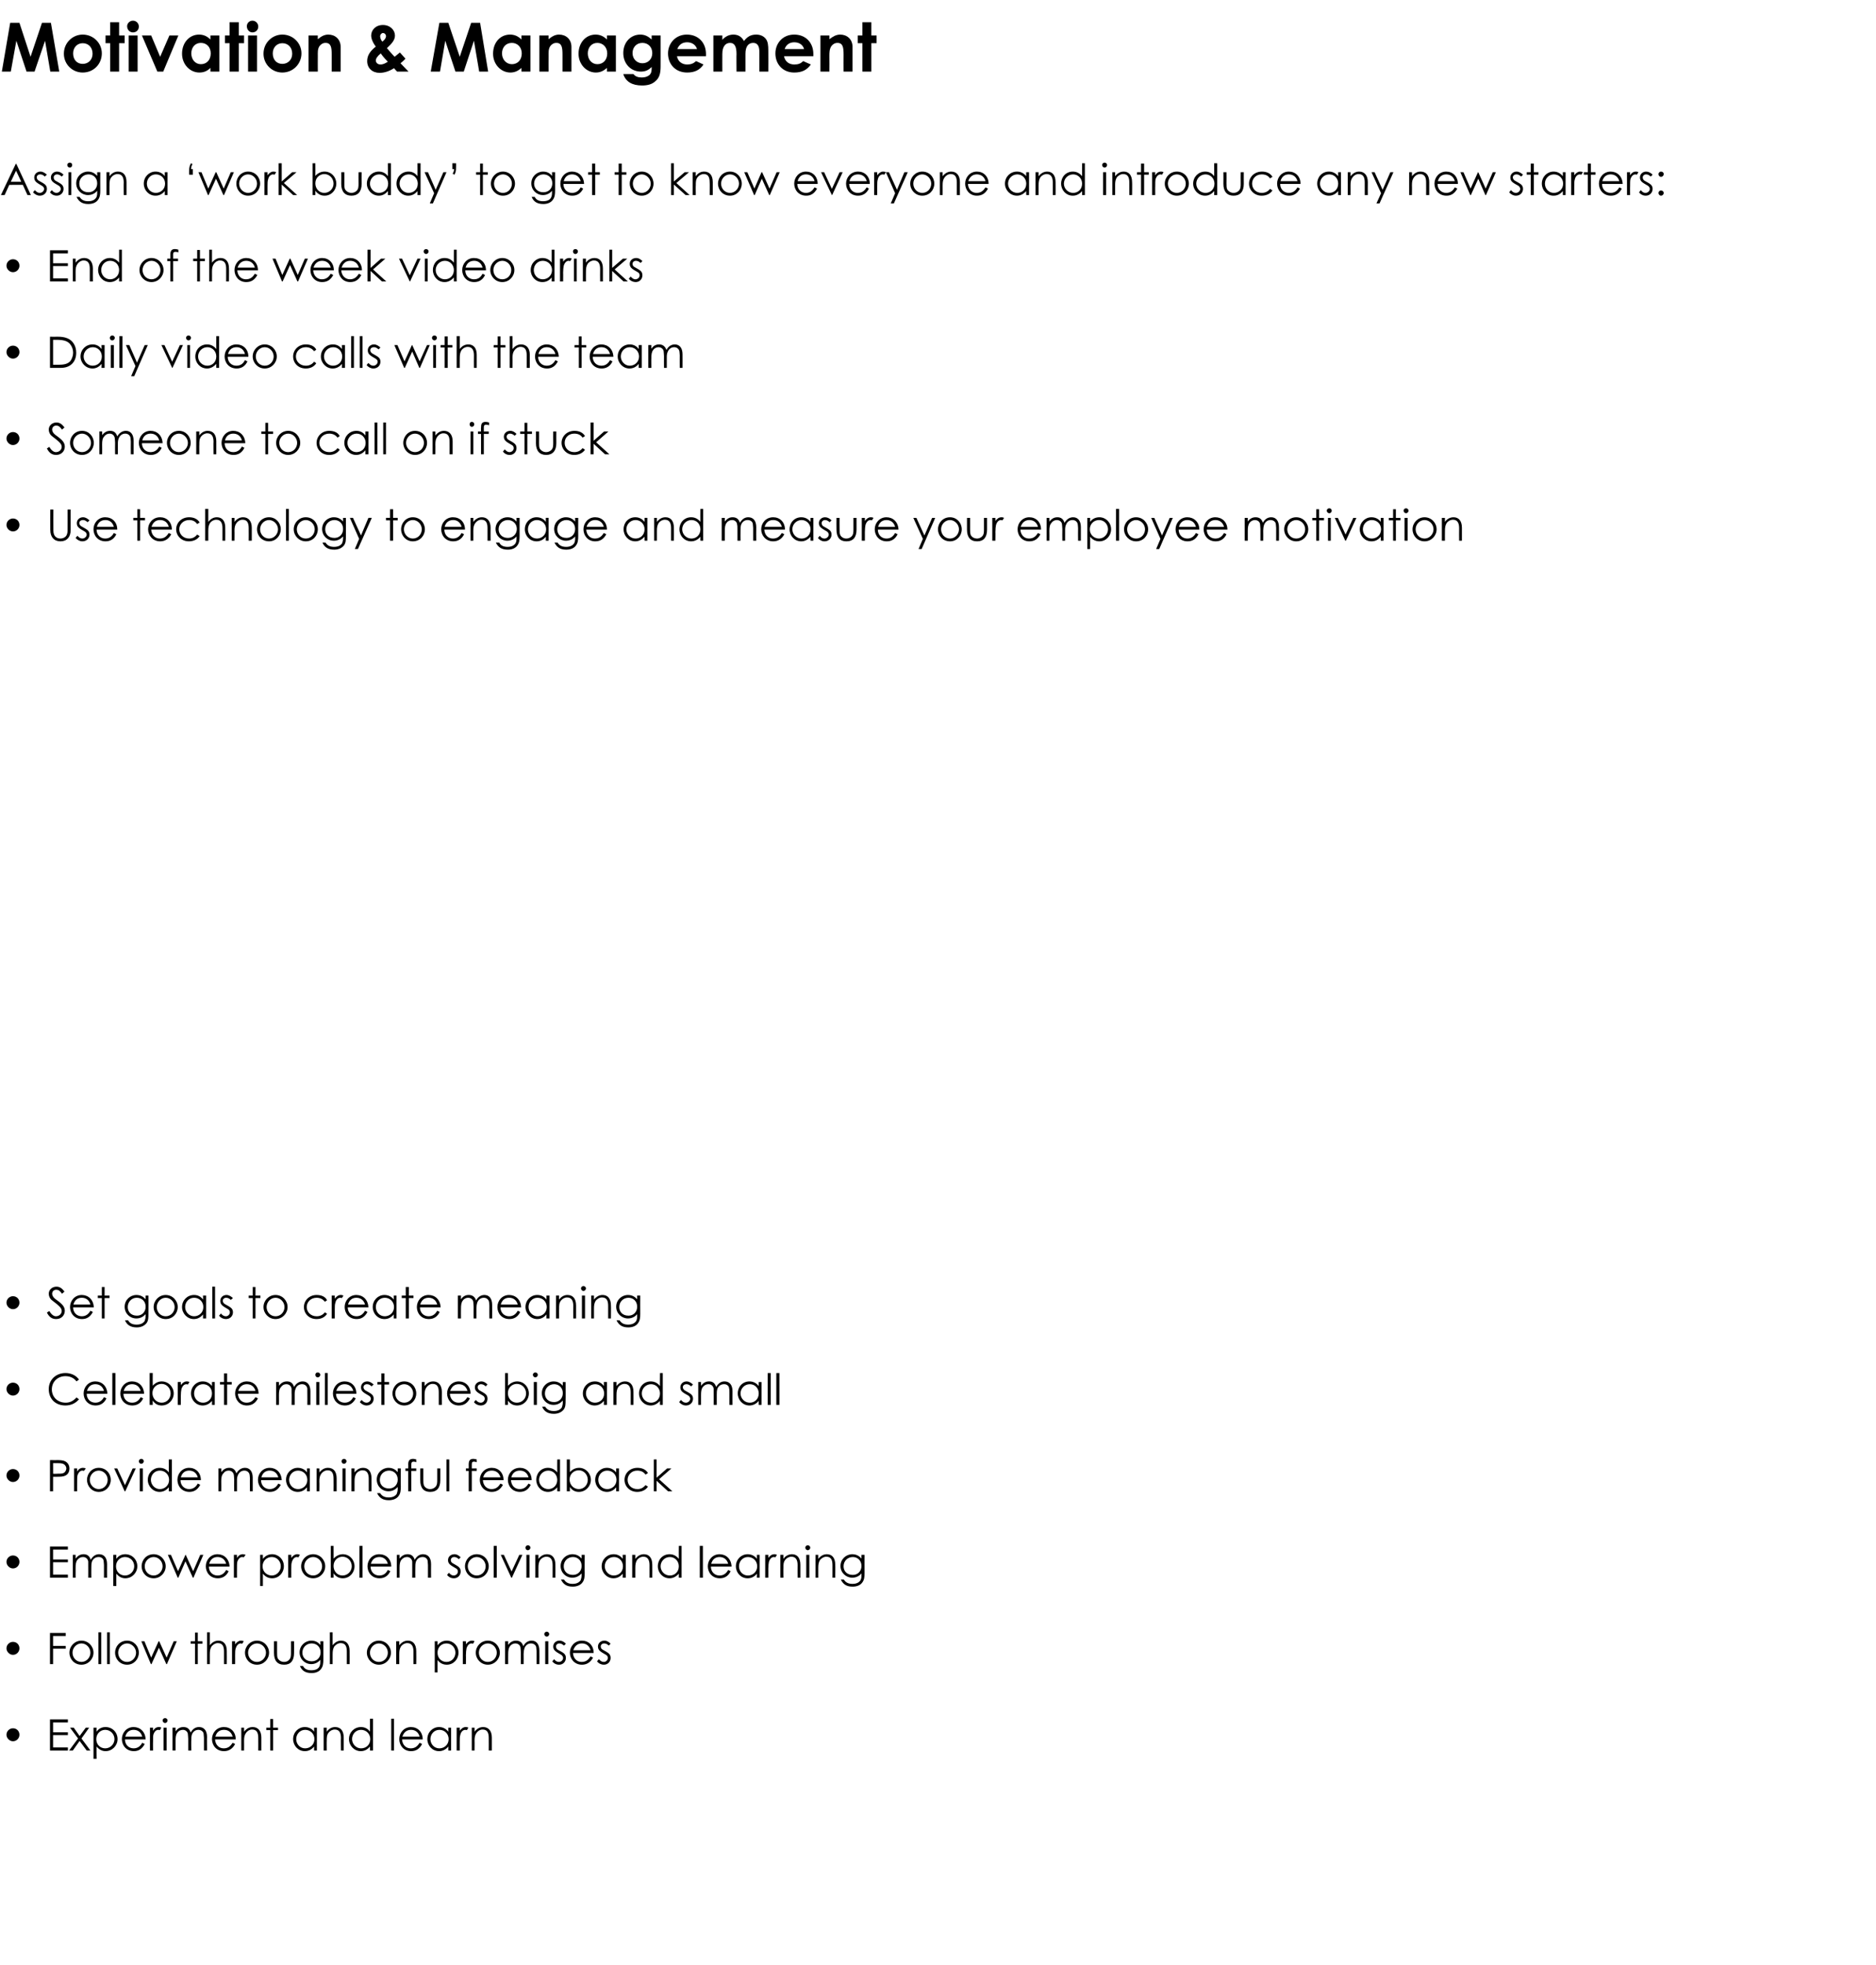 <?xml version="1.0" standalone="no"?><!DOCTYPE svg PUBLIC "-//W3C//DTD SVG 1.1//EN" "http://www.w3.org/Graphics/SVG/1.1/DTD/svg11.dtd"><svg xmlns="http://www.w3.org/2000/svg" version="1.1" width="608px" height="636.7px" viewBox="0 -7 608 636.7" style="top:-7px"><desc>Motivation &amp; Management Assign a work buddy to get to know everyone and introduce any new starters: End of the w</desc><defs/><g id="Polygon56698"><path d="m3.3.4h3l3.6 11l3.7-11h2.9l2.7 15.8h-2.9l-1.7-10l-3.4 10H8.6l-3.3-10l-1.8 10H.6L3.3.4zM33 10.3c0 3.4-2.6 6.2-6.2 6.2c-3.4 0-6.1-2.7-6.1-6.1c0-3.6 2.9-6.2 6.1-6.2c3.4 0 6.2 2.7 6.2 6.1zm-9.3 0c0 2 1.2 3.4 3.1 3.4c1.8 0 3.2-1.3 3.2-3.3c0-2-1.3-3.4-3.2-3.4c-1.8 0-3.1 1.4-3.1 3.3zM35.7.2h2.9v4.3h1.8v2.5h-1.8v9.2h-2.9V7h-1.5V4.5h1.5V.2zm6 4.3h2.9v11.7h-2.9V4.5zM45 1.6c0 1.1-.8 1.9-1.9 1.9c-1.1 0-1.9-.9-1.9-2c0-1 .9-1.8 1.9-1.8c1.1 0 1.9.9 1.9 1.9zm1 2.9h3l2.9 6.9l3-6.9h2.9l-4.9 11.7H51L46 4.5zM68.2 15c-1 1-2.1 1.5-3.6 1.5c-3 0-5.6-2.6-5.6-6.1c0-3.7 2.5-6.2 5.5-6.2c1.4 0 2.6.5 3.7 1.6V4.5h2.9v11.7h-2.9V15zM62 10.3c0 2 1.3 3.5 3.1 3.5c1.8 0 3.2-1.3 3.2-3.5c0-2-1.3-3.4-3.2-3.4c-1.9 0-3.1 1.5-3.1 3.4zM74.4.2h3v4.3h1.7v2.5h-1.7v9.2h-3V7h-1.5V4.5h1.5V.2zm6 4.3h2.9v11.7h-2.9V4.5zm3.3-2.9c0 1.1-.8 1.9-1.9 1.9c-1 0-1.8-.9-1.8-2c0-1 .8-1.8 1.8-1.8c1.1 0 1.9.9 1.9 1.9zm14 8.7c0 3.4-2.7 6.2-6.2 6.2c-3.4 0-6.1-2.7-6.1-6.1c0-3.6 2.9-6.2 6.1-6.2c3.4 0 6.2 2.7 6.2 6.1zm-9.3 0c0 2 1.2 3.4 3.1 3.4c1.8 0 3.2-1.3 3.2-3.3c0-2-1.3-3.4-3.2-3.4c-1.8 0-3.1 1.4-3.1 3.3zM103 5.7c1.1-.9 2.1-1.5 3.4-1.5c2.2 0 4 1.5 4 4c.02.01 0 8 0 8h-2.9v-5.5c0-2.3-.2-3.8-2-3.8c-.8 0-1.5.4-2 1.1c-.6 1-.5 2-.5 3.2c-.04.02 0 5 0 5h-3V4.5h3s-.04 1.2 0 1.2zm24.7 9.4c-1.6 1-3.1 1.5-4.7 1.5c-2.3 0-4-1.5-4-3.8c0-1.8.9-3.2 2.8-4.7c-1-1.3-1.5-2.6-1.5-3.6c0-1.7 1.4-3.4 3.8-3.4c2.4 0 3.9 1.7 3.9 3.4c0 1.5-1 2.6-2.6 4.1c.8.9 1.6 1.9 2.5 2.8c.4-.3 1-.8 1.7-1.4l1.8 2c-.5.6-1.1 1.1-1.6 1.5l2.6 2.7h-3.7s-1.04-1.09-1-1.1zm-4.3-4.8c-1.1.9-1.6 1.7-1.6 2.3c0 .6.5 1.3 1.5 1.3c.9 0 1.6-.4 2.4-.9c-.5-.5-1.4-1.4-2.3-2.7zm1.7-5.6c0-.5-.4-1-1-1c-.5 0-.9.6-.9 1c0 .5.2 1.2.7 1.8c.8-.6 1.2-1.2 1.2-1.8zM142.4.4h2.9l3.7 11l3.7-11h2.9l2.6 15.8h-2.9l-1.7-10l-3.3 10h-2.7l-3.3-10l-1.7 10h-3L142.4.4zM169 15c-1.1 1-2.2 1.5-3.6 1.5c-3 0-5.6-2.6-5.6-6.1c0-3.7 2.4-6.2 5.5-6.2c1.4 0 2.6.5 3.7 1.6c-.04-.01 0-1.3 0-1.3h2.9v11.7H169s-.04-1.24 0-1.2zm-6.3-4.7c0 2 1.4 3.5 3.2 3.5c1.8 0 3.2-1.3 3.2-3.5c0-2-1.4-3.4-3.2-3.4c-2 0-3.2 1.5-3.2 3.4zm15.1-4.6c1.1-.9 2.1-1.5 3.4-1.5c2.2 0 4 1.5 4 4c.02.01 0 8 0 8h-2.9v-5.5c0-2.3-.2-3.8-2-3.8c-.8 0-1.5.4-2 1.1c-.6 1-.5 2-.5 3.2c-.04.02 0 5 0 5h-3V4.5h3s-.04 1.2 0 1.2zm18.9 9.3c-1.1 1-2.2 1.5-3.6 1.5c-3 0-5.6-2.6-5.6-6.1c0-3.7 2.5-6.2 5.5-6.2c1.4 0 2.6.5 3.7 1.6c-.02-.01 0-1.3 0-1.3h2.9v11.7h-2.9s-.02-1.24 0-1.2zm-6.2-4.7c0 2 1.3 3.5 3.1 3.5c1.8 0 3.2-1.3 3.2-3.5c0-2-1.4-3.4-3.2-3.4c-1.9 0-3.1 1.5-3.1 3.4zm23.6 4.2c0 2.3-.4 3.8-1.8 4.9c-1 .9-2.4 1.3-4.2 1.3c-3.2 0-5.3-1.2-6.1-3.7h3.3c.6.8 1.5 1.1 2.7 1.1c1.1 0 1.9-.3 2.5-.8c.7-.7.7-1.5.7-2.6c-1 1-2 1.5-3.5 1.5c-3.2 0-5.7-2.5-5.7-6c0-3.6 2.5-6 5.5-6c1.5 0 2.6.6 3.7 1.6V4.5h2.9s.02 10.02 0 10zm-9.1-4.3c0 1.9 1.4 3.3 3.2 3.3c1.8 0 3.2-1.3 3.2-3.3c0-1.9-1.3-3.3-3.2-3.3c-2 0-3.2 1.5-3.2 3.3zm23 3.7c-1.2 1.8-2.9 2.6-5.3 2.6c-3.8 0-6.2-2.7-6.2-6.2c0-3.2 2.4-6.1 6.1-6.1c3.7 0 6.2 2.6 6.2 6.3v.7h-9.4c.3 1.7 1.6 2.7 3.3 2.7c1.2 0 2-.3 2.9-1.1l2.4 1.1zm-2.1-5c-.4-1.4-1.7-2.2-3.2-2.2c-1.5 0-2.6.7-3.2 2.2h6.4zm15.7 7.3h-2.9s-.05-5.66 0-5.7c0-2.2-.5-3.6-2.1-3.6c-1.5 0-2.5 1.2-2.5 3.6c-.02-.03 0 5.7 0 5.7h-2.9V4.5h2.9s-.02 1.35 0 1.4c1-1.1 2.2-1.7 3.6-1.7c1.5 0 2.7.7 3.4 2.1c1.1-1.4 2.2-2.1 4-2.1c1.3 0 2.4.5 3.1 1.4c.7.9.8 2.2.8 3.7c.04.05 0 6.9 0 6.9h-2.9V9.7c0-1.9-.7-2.8-2-2.8c-1.5 0-2.5 1.1-2.5 3.5c-.02.03 0 5.8 0 5.8zm21.2-2.3c-1.3 1.8-2.9 2.6-5.4 2.6c-3.7 0-6.1-2.7-6.1-6.2c0-3.2 2.3-6.1 6.1-6.1c3.7 0 6.2 2.6 6.2 6.3v.7h-9.5c.3 1.7 1.6 2.7 3.3 2.7c1.3 0 2.1-.3 2.9-1.1l2.5 1.1zm-2.2-5c-.4-1.4-1.6-2.2-3.2-2.2c-1.4 0-2.6.7-3.1 2.2h6.3zm8.2-3.2c1.2-.9 2.2-1.5 3.5-1.5c2.2 0 4 1.5 4 4v8h-2.9s-.03-5.53 0-5.5c0-2.3-.2-3.8-2-3.8c-.8 0-1.5.4-2 1.1c-.6 1-.6 2-.6 3.2c.04.02 0 5 0 5h-2.9V4.5h2.9s.04 1.2 0 1.2zM279.5.2h2.9v4.3h1.7v2.5h-1.7v9.2h-2.9V7H278V4.5h1.5V.2z" stroke="none" fill="#000"/></g><g id="Group56710"><path d="m6.3 555.1c0 1.1-.9 2.1-2.1 2.1c-1.1 0-2.1-1-2.1-2.1c0-1.2 1-2.1 2.1-2.1c1.2 0 2.1.9 2.1 2.1zm9.9-5h5.8v1h-4.8v3.2h4.8v.9h-4.8v4h4.8v1h-5.8v-10.1zm6.5 2.7h1.2l1.9 2.7l2-2.7h1.1l-2.5 3.5l2.9 3.9h-1.2l-2.3-3.1l-2.2 3.1h-1.2l2.9-3.9l-2.6-3.5zm8.6 1.3c.7-1 1.7-1.5 2.9-1.5c2.2 0 3.9 1.7 3.9 3.9c0 2.1-1.7 3.9-3.9 3.9c-1.1 0-2.1-.5-2.9-1.5c-.05.02 0 4 0 4h-1v-10.1h1s-.05 1.32 0 1.3zm-.1 2.4c0 1.9 1.4 3 2.9 3c1.7 0 3-1.4 3-3c0-1.6-1.3-3-3-3c-1.6 0-2.9 1.3-2.9 3zm9.3.1c0 1.7 1.2 2.9 2.8 2.9c1.5 0 2.3-.9 2.8-1.8l.8.4c-.8 1.5-1.9 2.3-3.5 2.3c-2.5 0-3.9-1.9-3.9-3.9c0-2 1.5-3.9 3.8-3.9c2.1 0 3.8 1.5 3.9 4h-6.7zm5.6-.9c-.4-1.5-1.5-2.2-2.8-2.2c-1.3 0-2.3.7-2.7 2.2h5.5zm3.5-1.9c.5-.8 1.1-1.2 1.9-1.2c.4 0 .6.1.8.2l-.5.8c-.1 0-.3-.1-.5-.1c-.7 0-1.3.6-1.6 1.6c-.1.5-.1 1.3-.1 2.3c-.04-.04 0 2.8 0 2.8h-1v-7.4h1s-.04 1.04 0 1zm3.4-1h1v7.4h-1v-7.4zm1.3-2.3c0 .4-.4.8-.8.8c-.4 0-.8-.4-.8-.8c0-.5.4-.8.8-.8c.4 0 .8.3.8.8zm7.7 9.7h-1v-3.8c0-.6-.1-1.1-.1-1.4c0-.8-.7-1.5-1.6-1.5c-.7 0-1.4.3-1.8.9c-.5.6-.6 1.5-.6 2.6v3.2h-1v-7.4h1v1.2c.6-.9 1.5-1.4 2.5-1.4c1.2 0 2 .5 2.4 1.8c.6-1.2 1.6-1.8 2.7-1.8c1.6 0 2.6 1.1 2.6 3.2c-.05-.02 0 4.4 0 4.4h-1v-4.1c0-.5-.1-.9-.1-1.2c0-.7-.7-1.4-1.7-1.4c-.9 0-1.7.5-2.1 1.5c-.2.6-.2 1.3-.2 1.9c-.05.04 0 3.3 0 3.3zm7.7-3.6c.1 1.7 1.2 2.9 2.8 2.9c1.6 0 2.3-.9 2.9-1.8l.8.4c-.8 1.5-2 2.3-3.6 2.3c-2.5 0-3.9-1.9-3.9-3.9c0-2 1.5-3.9 3.9-3.9c2.1 0 3.8 1.5 3.8 4h-6.7zm5.7-.9c-.4-1.5-1.5-2.2-2.8-2.2c-1.4 0-2.4.7-2.8 2.2h5.6zm3.7-1.6c.8-1 1.7-1.5 2.8-1.5c1.6 0 2.8 1.1 2.8 3.4c-.02.02 0 4.2 0 4.2h-1s.03-4.05 0-4.1c0-1.7-.5-2.7-2-2.7c-.8 0-1.4.4-1.9 1c-.6.8-.7 1.5-.7 2.7c.03-.03 0 3.1 0 3.1h-.9v-7.4h.9s.03 1.29 0 1.3zm8.5-4.1h.9v2.8h1.6v.8h-1.6v6.6h-.9v-6.6h-1.3v-.8h1.3V550zm14.2 2.8h.9v7.4h-.9v-1.3c-.8 1-1.8 1.5-3 1.5c-2.2 0-3.8-1.8-3.8-3.9c0-2.2 1.7-3.9 3.8-3.9c1.2 0 2.3.5 3 1.5v-1.3zm-5.8 3.7c0 1.6 1.2 3 2.9 3c1.5 0 3-1.1 3-3c0-1.7-1.3-3-3-3c-1.7 0-2.9 1.4-2.9 3zm9.9-2.4c.7-1 1.7-1.5 2.7-1.5c1.7 0 2.8 1.1 2.8 3.4v4.2h-.9s-.05-4.05 0-4.1c0-1.7-.6-2.7-2-2.7c-.8 0-1.5.4-2 1c-.6.8-.6 1.5-.6 2.7c-.04-.03 0 3.1 0 3.1h-1v-7.4h1s-.04 1.29 0 1.3zm14 4.8c-.8 1-1.8 1.5-3 1.5c-2.1 0-3.8-1.8-3.8-3.9c0-2.2 1.7-3.9 3.9-3.9c1.2 0 2.2.5 2.9 1.5c.03.02 0-4.2 0-4.2h1v10.3h-1s.03-1.28 0-1.3zm-5.8-2.4c0 1.6 1.3 3 2.9 3c1.6 0 3-1.1 3-3c0-1.7-1.3-3-3-3c-1.7 0-2.9 1.4-2.9 3zm12.7-6.6h.9v10.3h-.9v-10.3zm3.5 6.7c.1 1.7 1.2 2.9 2.8 2.9c1.6 0 2.3-.9 2.9-1.8l.8.4c-.8 1.5-1.9 2.3-3.6 2.3c-2.4 0-3.8-1.9-3.8-3.9c0-2 1.5-3.9 3.8-3.9c2.1 0 3.8 1.5 3.8 4h-6.7zm5.7-.9c-.4-1.5-1.5-2.2-2.8-2.2c-1.3 0-2.3.7-2.8 2.2h5.6zm9.3-2.9h.9v7.4h-.9s-.02-1.28 0-1.3c-.8 1-1.9 1.5-3 1.5c-2.2 0-3.8-1.8-3.8-3.9c0-2.2 1.7-3.9 3.8-3.9c1.2 0 2.2.5 3 1.5c-.02.02 0-1.3 0-1.3zm-5.8 3.7c0 1.6 1.2 3 2.9 3c1.5 0 3-1.1 3-3c0-1.7-1.3-3-3-3c-1.7 0-2.9 1.4-2.9 3zm9.5-2.7c.6-.8 1.2-1.2 1.9-1.2c.5 0 .7.1.9.2l-.5.8c-.1 0-.3-.1-.5-.1c-.7 0-1.4.6-1.6 1.6c-.2.5-.2 1.3-.2 2.3v2.8h-1v-7.4h1v1zm4.8.3c.8-1 1.7-1.5 2.8-1.5c1.6 0 2.8 1.1 2.8 3.4c-.02.02 0 4.2 0 4.2h-1s.03-4.05 0-4.1c0-1.7-.5-2.7-2-2.7c-.8 0-1.4.4-1.9 1c-.6.8-.7 1.5-.7 2.7c.04-.03 0 3.1 0 3.1h-.9v-7.4h.9s.04 1.29 0 1.3z" stroke="none" fill="#000"/><path d="m6.3 527.1c0 1.1-.9 2.1-2.1 2.1c-1.1 0-2.1-1-2.1-2.1c0-1.2 1-2.1 2.1-2.1c1.2 0 2.1.9 2.1 2.1zm9.9-5h5.1v1h-4.1v3.2h4.1v.9h-4.1v5h-1v-10.1zm14.1 6.4c0 2.1-1.7 3.9-3.9 3.9c-2.3 0-3.9-1.8-3.9-3.9c0-2.1 1.7-3.9 3.9-3.9c2.2 0 3.9 1.8 3.9 3.9zm-6.8 0c0 1.6 1.2 3 2.9 3c1.6 0 2.9-1.4 2.9-3c0-1.6-1.3-3-2.9-3c-1.6 0-2.9 1.4-2.9 3zm8.4-6.6h.9v10.3h-.9v-10.3zm2.8 0h.9v10.3h-.9v-10.3zm10.3 6.6c0 2.1-1.6 3.9-3.8 3.9c-2.3 0-3.9-1.8-3.9-3.9c0-2.1 1.6-3.9 3.9-3.9c2.2 0 3.8 1.8 3.8 3.9zm-6.7 0c0 1.6 1.2 3 2.9 3c1.6 0 2.9-1.4 2.9-3c0-1.6-1.4-3-2.9-3c-1.6 0-2.9 1.4-2.9 3zm7.5-3.7h1l2.2 5.3l2.4-5.3h.2l2.4 5.3l2.3-5.3h1l-3.2 7.4h-.2l-2.4-5.3l-2.4 5.3h-.2l-3.1-7.4zm17.4-2.8h.9v2.8h1.5v.8h-1.5v6.6h-.9v-6.6h-1.4v-.8h1.4V522zm3.9-.1h.9v4.2c.8-1 1.7-1.5 2.8-1.5c1.6 0 2.7 1.1 2.7 3.3c.03.02 0 4.3 0 4.3h-.9s-.02-4.05 0-4.1c0-1.7-.5-2.7-2-2.7c-.8 0-1.4.4-2 1c-.5.8-.6 1.5-.6 2.7v3.1h-.9v-10.3zm9.1 3.9c.6-.8 1.2-1.2 1.9-1.2c.5 0 .7.1.9.2l-.5.8c-.1 0-.3-.1-.5-.1c-.7 0-1.3.6-1.6 1.6c-.2.5-.2 1.3-.2 2.3c.02-.04 0 2.8 0 2.8h-1v-7.4h1s.02 1.04 0 1zm11 2.7c0 2.1-1.7 3.9-3.9 3.9c-2.3 0-3.9-1.8-3.9-3.9c0-2.1 1.7-3.9 3.9-3.9c2.2 0 3.9 1.8 3.9 3.9zm-6.8 0c0 1.6 1.2 3 2.9 3c1.6 0 2.9-1.4 2.9-3c0-1.6-1.3-3-2.9-3c-1.6 0-2.9 1.4-2.9 3zm13.9-3.7h1s.03 3.81 0 3.8c0 2.5-1.1 3.8-3.2 3.8c-2.2 0-3.3-1.3-3.3-3.8v-3.8h1v3.6c0 .8 0 1.4.2 1.9c.4.7 1.1 1.2 2.1 1.2c.7 0 1.3-.3 1.6-.7c.6-.6.6-1.4.6-2.4c.02-.02 0-3.6 0-3.6zm10.5 5.9c0 1.2-.1 2.2-.7 3c-.6.9-1.7 1.4-3.1 1.4c-2.2 0-3.2-.9-3.8-2.3h1c.5 1 1.4 1.4 2.7 1.4c1.3 0 2.2-.4 2.6-1.2c.3-.6.3-1.1.3-1.7v-.5c-.7.9-1.8 1.4-2.9 1.4c-2.1 0-3.8-1.6-3.8-3.8c0-2.2 1.8-3.8 3.8-3.8c1.3 0 2.2.5 2.9 1.4c.04.05 0-1.2 0-1.2h1v5.9zm-6.8-2.2c0 1.5 1.1 2.8 3 2.8c1.7 0 2.9-1.2 2.9-2.9c0-1.8-1.3-2.9-2.9-2.9c-1.7 0-3 1.3-3 3zm8.9-6.6h.9v4.2c.8-1 1.7-1.5 2.8-1.5c1.6 0 2.7 1.1 2.7 3.3c.03.02 0 4.3 0 4.3h-.9s-.02-4.05 0-4.1c0-1.7-.5-2.7-2-2.7c-.8 0-1.4.4-2 1c-.5.8-.6 1.5-.6 2.7v3.1h-.9v-10.3zm19.8 6.6c0 2.1-1.7 3.9-3.9 3.9c-2.2 0-3.9-1.8-3.9-3.9c0-2.1 1.7-3.9 3.9-3.9c2.2 0 3.9 1.8 3.9 3.9zm-6.8 0c0 1.6 1.2 3 2.9 3c1.7 0 2.9-1.4 2.9-3c0-1.6-1.3-3-2.9-3c-1.6 0-2.9 1.4-2.9 3zm9.5-2.4c.8-1 1.7-1.5 2.8-1.5c1.6 0 2.7 1.1 2.7 3.4c.04.02 0 4.2 0 4.2h-.9v-4.1c0-1.7-.6-2.7-2-2.7c-.8 0-1.5.4-2 1c-.5.8-.6 1.5-.6 2.7v3.1h-1v-7.4h1v1.3zm12.4 0c.8-1 1.8-1.5 3-1.5c2.1 0 3.8 1.7 3.8 3.9c0 2.1-1.6 3.9-3.8 3.9c-1.2 0-2.2-.5-3-1.5c.02.02 0 4 0 4h-.9v-10.1h.9s.02 1.32 0 1.3zm0 2.4c0 1.9 1.4 3 2.9 3c1.7 0 2.9-1.4 2.9-3c0-1.6-1.2-3-2.9-3c-1.7 0-2.9 1.3-2.9 3zm9.2-2.7c.6-.8 1.2-1.2 2-1.2c.4 0 .6.1.8.2l-.5.8c-.1 0-.3-.1-.5-.1c-.7 0-1.3.6-1.6 1.6c-.1.5-.2 1.3-.2 2.3c.04-.04 0 2.8 0 2.8h-1v-7.4h1s.04 1.04 0 1zm11 2.7c0 2.1-1.7 3.9-3.9 3.9c-2.2 0-3.9-1.8-3.9-3.9c0-2.1 1.7-3.9 3.9-3.9c2.2 0 3.9 1.8 3.9 3.9zm-6.8 0c0 1.6 1.2 3 2.9 3c1.7 0 2.9-1.4 2.9-3c0-1.6-1.3-3-2.9-3c-1.6 0-2.9 1.4-2.9 3zm14.5 3.7h-.9v-3.8c0-.6-.1-1.1-.1-1.4c0-.8-.7-1.5-1.7-1.5c-.6 0-1.3.3-1.7.9c-.5.6-.6 1.5-.6 2.6c-.03.04 0 3.2 0 3.2h-1v-7.4h1s-.03 1.23 0 1.2c.6-.9 1.5-1.4 2.5-1.4c1.2 0 2 .5 2.4 1.8c.6-1.2 1.6-1.8 2.7-1.8c1.5 0 2.5 1.1 2.5 3.2c.04-.02 0 4.4 0 4.4h-.9s-.02-4.07 0-4.1c0-.5-.1-.9-.1-1.2c0-.7-.7-1.4-1.7-1.4c-.9 0-1.7.5-2.1 1.5c-.2.6-.3 1.3-.3 1.9c.04.04 0 3.3 0 3.3zm7-7.4h1v7.4h-1v-7.4zm1.3-2.3c0 .4-.4.8-.8.8c-.4 0-.8-.4-.8-.8c0-.5.4-.8.8-.8c.4 0 .8.3.8.8zm1.6 8.1c.4.6 1 .9 1.5.9c.8 0 1.4-.6 1.4-1.3c0-.4-.3-.8-.6-1c-1.7-1-2.6-1.4-2.6-2.7c0-1.1.9-1.9 2-1.9c.9 0 1.5.4 2.1 1l-.6.6c-.5-.4-.9-.7-1.5-.7c-.6 0-1.1.4-1.1 1c0 .4.2.8.5 1c1.8 1 2.7 1.3 2.7 2.7c0 1.2-.9 2.2-2.2 2.2c-.9 0-1.7-.4-2.2-1.1l.6-.7zm6.1-2c.1 1.7 1.2 2.9 2.8 2.9c1.6 0 2.3-.9 2.9-1.8l.8.4c-.8 1.5-2 2.3-3.6 2.3c-2.4 0-3.9-1.9-3.9-3.9c0-2 1.5-3.9 3.9-3.9c2.1 0 3.8 1.5 3.8 4h-6.7zm5.7-.9c-.4-1.5-1.5-2.2-2.8-2.2c-1.3 0-2.3.7-2.8 2.2h5.6zm2.7 2.9c.5.6 1 .9 1.6.9c.7 0 1.3-.6 1.3-1.3c0-.4-.2-.8-.6-1c-1.7-1-2.6-1.4-2.6-2.7c0-1.1.9-1.9 2.1-1.9c.8 0 1.4.4 2 1l-.6.6c-.4-.4-.9-.7-1.5-.7c-.6 0-1.1.4-1.1 1c0 .4.2.8.6 1c1.7 1 2.6 1.3 2.6 2.7c0 1.2-.9 2.2-2.2 2.2c-.8 0-1.7-.4-2.2-1.1l.6-.7z" stroke="none" fill="#000"/><path d="m6.3 499.1c0 1.1-.9 2.1-2.1 2.1c-1.1 0-2.1-1-2.1-2.1c0-1.2 1-2.1 2.1-2.1c1.2 0 2.1.9 2.1 2.1zm9.9-5h5.8v1h-4.8v3.2h4.8v.9h-4.8v4h4.8v1h-5.8v-10.1zm13.4 10.1h-1s.02-3.82 0-3.8V499c-.1-.8-.7-1.5-1.7-1.5c-.7 0-1.3.3-1.8.9c-.5.6-.6 1.5-.6 2.6v3.2h-.9v-7.4h.9v1.2c.7-.9 1.5-1.4 2.6-1.4c1.1 0 1.9.5 2.3 1.8c.7-1.2 1.6-1.8 2.7-1.8c1.6 0 2.6 1.1 2.6 3.2c-.03-.02 0 4.4 0 4.4h-1s.02-4.07 0-4.1c0-.5-.1-.9-.1-1.2c0-.7-.6-1.4-1.6-1.4c-1 0-1.8.5-2.2 1.5c-.2.6-.2 1.3-.2 1.9c-.03.04 0 3.3 0 3.3zm8.1-6.1c.7-1 1.7-1.5 2.9-1.5c2.2 0 3.9 1.7 3.9 3.9c0 2.1-1.7 3.9-3.9 3.9c-1.1 0-2.1-.5-2.9-1.5c-.04.02 0 4 0 4h-1v-10.1h1s-.04 1.32 0 1.3zm-.1 2.4c0 1.9 1.4 3 2.9 3c1.7 0 3-1.4 3-3c0-1.6-1.2-3-3-3c-1.6 0-2.9 1.3-2.9 3zm16.1 0c0 2.1-1.7 3.9-3.9 3.9c-2.3 0-3.9-1.8-3.9-3.9c0-2.1 1.6-3.9 3.9-3.9c2.2 0 3.9 1.8 3.9 3.9zm-6.8 0c0 1.6 1.2 3 2.9 3c1.6 0 2.9-1.4 2.9-3c0-1.6-1.3-3-2.9-3c-1.6 0-2.9 1.4-2.9 3zm7.5-3.7h1l2.3 5.3l2.4-5.3h.1l2.4 5.3l2.3-5.3h1l-3.2 7.4h-.2l-2.4-5.3l-2.3 5.3h-.2l-3.2-7.4zm13.3 3.8c0 1.7 1.2 2.9 2.8 2.9c1.5 0 2.3-.9 2.8-1.8l.8.4c-.7 1.5-1.9 2.3-3.5 2.3c-2.5 0-3.9-1.9-3.9-3.9c0-2 1.5-3.9 3.8-3.9c2.1 0 3.8 1.5 3.9 4h-6.7zm5.6-.9c-.4-1.5-1.5-2.2-2.8-2.2c-1.3 0-2.3.7-2.7 2.2h5.5zm3.5-1.9c.5-.8 1.1-1.2 1.9-1.2c.4 0 .7.1.9.2l-.6.8c-.1 0-.2-.1-.5-.1c-.7 0-1.3.6-1.6 1.6c-.1.5-.1 1.3-.1 2.3c-.02-.04 0 2.8 0 2.8h-1v-7.4h1s-.02 1.04 0 1zm8.4.3c.8-1 1.8-1.5 3-1.5c2.1 0 3.8 1.7 3.8 3.9c0 2.1-1.6 3.9-3.8 3.9c-1.2 0-2.2-.5-3-1.5v4h-.9v-10.1h.9v1.3zm-.1 2.4c0 1.9 1.5 3 3 3c1.6 0 2.9-1.4 2.9-3c0-1.6-1.2-3-2.9-3c-1.7 0-3 1.3-3 3zm9.3-2.7c.6-.8 1.2-1.2 1.9-1.2c.5 0 .7.1.9.2l-.5.8c-.1 0-.3-.1-.5-.1c-.7 0-1.3.6-1.6 1.6c-.2.5-.2 1.3-.2 2.3c.02-.04 0 2.8 0 2.8h-1v-7.4h1s.02 1.04 0 1zm11 2.7c0 2.1-1.7 3.9-3.9 3.9c-2.3 0-3.9-1.8-3.9-3.9c0-2.1 1.7-3.9 3.9-3.9c2.2 0 3.9 1.8 3.9 3.9zm-6.8 0c0 1.6 1.2 3 2.9 3c1.6 0 2.9-1.4 2.9-3c0-1.6-1.3-3-2.9-3c-1.6 0-2.9 1.4-2.9 3zm9.5 3.7h-.9v-10.3h.9s.04 4.13 0 4.1c.9-.9 1.9-1.4 3-1.4c2.2 0 3.8 1.8 3.8 3.9c0 2.1-1.6 3.9-3.8 3.9c-1.2 0-2.2-.5-3-1.6c.04.02 0 1.4 0 1.4zm5.9-3.7c0-1.7-1.3-3.1-3-3.1c-1.5 0-2.9 1.2-2.9 3c0 1.7 1.2 3.1 2.9 3.1c1.7 0 3-1.4 3-3zm2.5-6.6h1v10.3h-1v-10.3zm3.6 6.7c0 1.7 1.2 2.9 2.8 2.9c1.6 0 2.3-.9 2.8-1.8l.8.4c-.7 1.5-1.9 2.3-3.5 2.3c-2.5 0-3.9-1.9-3.9-3.9c0-2 1.5-3.9 3.8-3.9c2.2 0 3.9 1.5 3.9 4h-6.7zm5.6-.9c-.4-1.5-1.5-2.2-2.7-2.2c-1.4 0-2.4.7-2.8 2.2h5.5zm8.9 4.5h-1s.02-3.82 0-3.8V499c-.1-.8-.7-1.5-1.7-1.5c-.7 0-1.3.3-1.8.9c-.5.6-.6 1.5-.6 2.6v3.2h-.9v-7.4h.9v1.2c.7-.9 1.5-1.4 2.6-1.4c1.1 0 1.9.5 2.3 1.8c.7-1.2 1.6-1.8 2.7-1.8c1.6 0 2.6 1.1 2.6 3.2c-.03-.02 0 4.4 0 4.4h-1s.02-4.07 0-4.1c0-.5-.1-.9-.1-1.2c0-.7-.6-1.4-1.6-1.4c-1 0-1.8.5-2.2 1.5c-.2.6-.2 1.3-.2 1.9c-.03.04 0 3.3 0 3.3zm10.9-1.6c.5.6 1 .9 1.5.9c.8 0 1.4-.6 1.4-1.3c0-.4-.2-.8-.6-1c-1.7-1-2.6-1.4-2.6-2.7c0-1.1.9-1.9 2.1-1.9c.8 0 1.4.4 2 1l-.6.6c-.4-.4-.9-.7-1.5-.7c-.6 0-1.1.4-1.1 1c0 .4.2.8.6 1c1.7 1 2.6 1.3 2.6 2.7c0 1.2-.9 2.2-2.2 2.2c-.9 0-1.7-.4-2.2-1.1l.6-.7zm12.9-2.1c0 2.1-1.6 3.9-3.9 3.9c-2.2 0-3.8-1.8-3.8-3.9c0-2.1 1.6-3.9 3.8-3.9c2.3 0 3.9 1.8 3.9 3.9zm-6.8 0c0 1.6 1.3 3 2.9 3c1.7 0 2.9-1.4 2.9-3c0-1.6-1.3-3-2.9-3c-1.6 0-2.9 1.4-2.9 3zm8.4-6.6h1v10.3h-1v-10.3zm2.3 2.9h1l2.5 5.4l2.5-5.4h1l-3.4 7.4h-.2l-3.4-7.4zm8.3 0h1v7.4h-1v-7.4zm1.3-2.3c0 .4-.4.8-.8.8c-.5 0-.8-.4-.8-.8c0-.5.4-.8.8-.8c.4 0 .8.3.8.8zm2.6 3.6c.8-1 1.7-1.5 2.8-1.5c1.6 0 2.7 1.1 2.7 3.4c.03.02 0 4.2 0 4.2h-.9s-.02-4.05 0-4.1c0-1.7-.6-2.7-2-2.7c-.8 0-1.5.4-2 1c-.5.8-.6 1.5-.6 2.7v3.1h-1v-7.4h1v1.3zm15 4.6c0 1.2-.1 2.2-.7 3c-.6.9-1.8 1.4-3.2 1.4c-2.1 0-3.1-.9-3.8-2.3h1c.6 1 1.5 1.4 2.8 1.4c1.2 0 2.1-.4 2.6-1.2c.2-.6.3-1.1.3-1.7v-.5c-.8.9-1.8 1.4-3 1.4c-2.1 0-3.8-1.6-3.8-3.8c0-2.2 1.8-3.8 3.8-3.8c1.3 0 2.2.5 3 1.4v-1.2h1s-.05 5.88 0 5.9zm-6.8-2.2c0 1.5 1 2.8 3 2.8c1.6 0 2.8-1.2 2.8-2.9c0-1.8-1.3-2.9-2.8-2.9c-1.7 0-3 1.3-3 3zm19.1-3.7h1v7.4h-1s.04-1.28 0-1.3c-.8 1-1.8 1.5-3 1.5c-2.1 0-3.8-1.8-3.8-3.9c0-2.2 1.7-3.9 3.9-3.9c1.2 0 2.2.5 2.9 1.5c.04.02 0-1.3 0-1.3zm-5.8 3.7c0 1.6 1.3 3 2.9 3c1.6 0 3-1.1 3-3c0-1.7-1.3-3-2.9-3c-1.8 0-3 1.4-3 3zm9.9-2.4c.8-1 1.7-1.5 2.8-1.5c1.6 0 2.7 1.1 2.7 3.4c.03.02 0 4.2 0 4.2h-.9s-.02-4.05 0-4.1c0-1.7-.6-2.7-2-2.7c-.8 0-1.5.4-2 1c-.5.8-.6 1.5-.6 2.7v3.1h-1v-7.4h1v1.3zm14.1 4.8c-.9 1-1.9 1.5-3 1.5c-2.2 0-3.8-1.8-3.8-3.9c0-2.2 1.6-3.9 3.8-3.9c1.2 0 2.2.5 3 1.5c-.04.02 0-4.2 0-4.2h.9v10.3h-.9s-.04-1.28 0-1.3zm-5.9-2.4c0 1.6 1.3 3 3 3c1.5 0 2.9-1.1 2.9-3c0-1.7-1.3-3-2.9-3c-1.7 0-3 1.4-3 3zm12.7-6.6h1v10.3h-1v-10.3zm3.6 6.7c0 1.7 1.2 2.9 2.8 2.9c1.5 0 2.3-.9 2.8-1.8l.8.4c-.7 1.5-1.9 2.3-3.5 2.3c-2.5 0-3.9-1.9-3.9-3.9c0-2 1.5-3.9 3.8-3.9c2.1 0 3.8 1.5 3.9 4h-6.7zm5.6-.9c-.4-1.5-1.5-2.2-2.8-2.2c-1.3 0-2.3.7-2.7 2.2h5.5zm9.3-2.9h.9v7.4h-.9v-1.3c-.8 1-1.8 1.5-3 1.5c-2.2 0-3.8-1.8-3.8-3.9c0-2.2 1.7-3.9 3.8-3.9c1.2 0 2.3.5 3 1.5v-1.3zm-5.8 3.7c0 1.6 1.2 3 2.9 3c1.5 0 3-1.1 3-3c0-1.7-1.3-3-3-3c-1.7 0-2.9 1.4-2.9 3zm9.5-2.7c.6-.8 1.2-1.2 2-1.2c.4 0 .6.1.8.2l-.5.8c-.1 0-.3-.1-.5-.1c-.7 0-1.3.6-1.6 1.6c-.1.5-.2 1.3-.2 2.3c.03-.04 0 2.8 0 2.8h-1v-7.4h1s.03 1.04 0 1zm4.9.3c.7-1 1.7-1.5 2.8-1.5c1.6 0 2.7 1.1 2.7 3.4v4.2h-.9s-.04-4.05 0-4.1c0-1.7-.6-2.7-2-2.7c-.8 0-1.5.4-2 1c-.6.8-.6 1.5-.6 2.7c-.04-.03 0 3.1 0 3.1h-1v-7.4h1s-.04 1.29 0 1.3zm7.4-1.3h1v7.4h-1v-7.4zm1.3-2.3c0 .4-.4.8-.8.8c-.4 0-.8-.4-.8-.8c0-.5.4-.8.8-.8c.4 0 .8.3.8.8zm2.6 3.6c.8-1 1.7-1.5 2.8-1.5c1.6 0 2.7 1.1 2.7 3.4c.05.02 0 4.2 0 4.2h-.9v-4.1c0-1.7-.5-2.7-2-2.7c-.8 0-1.4.4-2 1c-.5.8-.6 1.5-.6 2.7v3.1h-.9v-7.4h.9v1.3zm15 4.6c0 1.2-.1 2.2-.7 3c-.6.9-1.7 1.4-3.2 1.4c-2.1 0-3.1-.9-3.8-2.3h1c.6 1 1.5 1.4 2.8 1.4c1.2 0 2.1-.4 2.6-1.2c.3-.6.3-1.1.3-1.7v-.5c-.7.9-1.8 1.4-3 1.4c-2 0-3.8-1.6-3.8-3.8c0-2.2 1.8-3.8 3.8-3.8c1.3 0 2.2.5 3 1.4v-1.2h1s-.03 5.88 0 5.9zm-6.8-2.2c0 1.5 1 2.8 3 2.8c1.6 0 2.8-1.2 2.8-2.9c0-1.8-1.3-2.9-2.8-2.9c-1.7 0-3 1.3-3 3z" stroke="none" fill="#000"/><path d="m6.3 471.1c0 1.1-.9 2.1-2.1 2.1c-1.1 0-2.1-1-2.1-2.1c0-1.2 1-2.1 2.1-2.1c1.2 0 2.1.9 2.1 2.1zm9.9-5s2.34.04 2.3 0c1.1 0 1.9.1 2.4.3c1 .4 1.6 1.3 1.6 2.4c0 1-.4 1.8-1.1 2.2c-.8.5-1.8.5-3.2.5h-1v4.7h-1v-10.1zm1 1s.03 3.44 0 3.4c.6.1 1.2 0 1.7 0c.9 0 1.5 0 2-.4c.3-.3.6-.8.6-1.3c0-.5-.3-1-.7-1.3c-.4-.3-1-.4-1.8-.4c0 .02-1.8 0-1.8 0zm7.8 2.7c.5-.8 1.1-1.2 1.9-1.2c.4 0 .7.1.9.2l-.6.8c-.1 0-.2-.1-.5-.1c-.7 0-1.3.6-1.6 1.6c-.1.5-.1 1.3-.1 2.3c-.02-.04 0 2.8 0 2.8h-1v-7.4h1s-.02 1.04 0 1zm10.9 2.7c0 2.1-1.6 3.9-3.9 3.9c-2.2 0-3.8-1.8-3.8-3.9c0-2.1 1.6-3.9 3.8-3.9c2.3 0 3.9 1.8 3.9 3.9zm-6.8 0c0 1.6 1.3 3 2.9 3c1.7 0 2.9-1.4 2.9-3c0-1.6-1.3-3-2.9-3c-1.6 0-2.9 1.4-2.9 3zm7.9-3.7h1l2.5 5.4l2.5-5.4h1l-3.4 7.4h-.2l-3.4-7.4zm8.3 0h1v7.4h-1v-7.4zm1.3-2.3c0 .4-.4.8-.8.8c-.5 0-.8-.4-.8-.8c0-.5.4-.8.8-.8c.4 0 .8.3.8.8zm8.1 8.4c-.8 1-1.8 1.5-3 1.5c-2.1 0-3.8-1.8-3.8-3.9c0-2.2 1.7-3.9 3.8-3.9c1.3 0 2.3.5 3 1.5c.02.02 0-4.2 0-4.2h1v10.3h-1s.02-1.28 0-1.3zm-5.8-2.4c0 1.6 1.3 3 2.9 3c1.5 0 3-1.1 3-3c0-1.7-1.3-3-3-3c-1.7 0-2.9 1.4-2.9 3zm9.6.1c0 1.7 1.2 2.9 2.8 2.9c1.5 0 2.3-.9 2.8-1.8l.8.4c-.8 1.5-1.9 2.3-3.5 2.3c-2.5 0-3.9-1.9-3.9-3.9c0-2 1.5-3.9 3.8-3.9c2.1 0 3.8 1.5 3.8 4h-6.6zm5.6-.9c-.4-1.5-1.5-2.2-2.8-2.2c-1.3 0-2.3.7-2.7 2.2h5.5zm12.7 4.5h-.9s-.04-3.82 0-3.8c0-.6-.1-1.1-.1-1.4c-.1-.8-.7-1.5-1.7-1.5c-.7 0-1.3.3-1.7.9c-.6.6-.7 1.5-.7 2.6c.04.04 0 3.2 0 3.2h-.9v-7.4h.9s.04 1.23 0 1.2c.7-.9 1.5-1.4 2.6-1.4c1.1 0 1.9.5 2.3 1.8c.7-1.2 1.7-1.8 2.8-1.8c1.5 0 2.5 1.1 2.5 3.2v4.4h-.9s-.05-4.07 0-4.1c0-.5-.1-.9-.1-1.2c-.1-.7-.7-1.4-1.7-1.4c-.9 0-1.7.5-2.1 1.5c-.3.6-.3 1.3-.3 1.9c.01.04 0 3.3 0 3.3zm7.8-3.6c0 1.7 1.2 2.9 2.8 2.9c1.5 0 2.3-.9 2.8-1.8l.8.4c-.8 1.5-1.9 2.3-3.5 2.3c-2.5 0-3.9-1.9-3.9-3.9c0-2 1.5-3.9 3.8-3.9c2.1 0 3.8 1.5 3.9 4h-6.7zm5.6-.9c-.4-1.5-1.5-2.2-2.8-2.2c-1.3 0-2.3.7-2.7 2.2h5.5zm9.3-2.9h.9v7.4h-.9v-1.3c-.8 1-1.8 1.5-3 1.5c-2.2 0-3.8-1.8-3.8-3.9c0-2.2 1.7-3.9 3.8-3.9c1.2 0 2.3.5 3 1.5v-1.3zm-5.8 3.7c0 1.6 1.2 3 2.9 3c1.5 0 3-1.1 3-3c0-1.7-1.3-3-3-3c-1.7 0-2.9 1.4-2.9 3zm9.8-2.4c.8-1 1.7-1.5 2.8-1.5c1.7 0 2.8 1.1 2.8 3.4v4.2h-1s.04-4.05 0-4.1c0-1.7-.5-2.7-1.9-2.7c-.8 0-1.5.4-2 1c-.6.8-.7 1.5-.7 2.7c.05-.03 0 3.1 0 3.1h-.9v-7.4h.9s.05 1.29 0 1.3zm7.5-1.3h1v7.4h-1v-7.4zm1.3-2.3c0 .4-.4.8-.8.8c-.5 0-.8-.4-.8-.8c0-.5.4-.8.8-.8c.4 0 .8.3.8.8zm2.6 3.6c.8-1 1.7-1.5 2.8-1.5c1.6 0 2.7 1.1 2.7 3.4c.03.02 0 4.2 0 4.2h-.9s-.02-4.05 0-4.1c0-1.7-.6-2.7-2-2.7c-.8 0-1.5.4-2 1c-.5.8-.6 1.5-.6 2.7v3.1h-1v-7.4h1v1.3zm15 4.6c0 1.2-.1 2.2-.7 3c-.6.9-1.8 1.4-3.2 1.4c-2.1 0-3.1-.9-3.8-2.3h1c.6 1 1.5 1.4 2.8 1.4c1.2 0 2.1-.4 2.6-1.2c.2-.6.3-1.1.3-1.7v-.5c-.8.9-1.8 1.4-3 1.4c-2.1 0-3.8-1.6-3.8-3.8c0-2.2 1.8-3.8 3.8-3.8c1.3 0 2.2.5 3 1.4v-1.2h1s-.05 5.88 0 5.9zm-6.8-2.2c0 1.5 1 2.8 3 2.8c1.6 0 2.8-1.2 2.8-2.9c0-1.8-1.3-2.9-2.8-2.9c-1.7 0-3 1.3-3 3zm9.2-4.9c0-1.2.3-1.9 1.6-1.9c.4 0 .7.1 1 .2v.9c-.2-.1-.5-.2-.8-.2c-.8 0-.8.5-.8 1.1v1.1h1.6v.8h-1.6v6.6h-1v-6.6h-.9v-.8h.9s.05-1.2 0-1.2zm9.4 1.2h1v3.8c0 2.5-1.1 3.8-3.3 3.8c-2.1 0-3.2-1.3-3.2-3.8c-.03.01 0-3.8 0-3.8h1s-.02 3.58 0 3.6c0 .8 0 1.4.2 1.9c.3.7 1.1 1.2 2 1.2c.7 0 1.3-.3 1.7-.7c.6-.6.6-1.4.6-2.4v-3.6zm3-2.9h.9v10.3h-.9v-10.3zm7.2 1.7c0-1.2.3-1.9 1.5-1.9c.4 0 .8.1 1.1.2v.9c-.2-.1-.5-.2-.9-.2c-.7 0-.7.5-.7 1.1c-.02.05 0 1.1 0 1.1h1.6v.8h-1.6v6.6h-1v-6.6h-.9v-.8h.9s.03-1.2 0-1.2zm4.6 5c.1 1.7 1.2 2.9 2.8 2.9c1.6 0 2.3-.9 2.9-1.8l.8.4c-.8 1.5-2 2.3-3.6 2.3c-2.5 0-3.9-1.9-3.9-3.9c0-2 1.5-3.9 3.9-3.9c2.1 0 3.8 1.5 3.8 4h-6.7zm5.7-.9c-.4-1.5-1.5-2.2-2.8-2.2c-1.4 0-2.4.7-2.8 2.2h5.6zm3.4.9c.1 1.7 1.2 2.9 2.8 2.9c1.6 0 2.3-.9 2.9-1.8l.7.4c-.7 1.5-1.9 2.3-3.5 2.3c-2.5 0-3.9-1.9-3.9-3.9c0-2 1.5-3.9 3.9-3.9c2.1 0 3.8 1.5 3.8 4h-6.7zm5.7-.9c-.4-1.5-1.5-2.2-2.8-2.2c-1.4 0-2.4.7-2.8 2.2h5.6zm9.3 3.2c-.8 1-1.9 1.5-3 1.5c-2.2 0-3.8-1.8-3.8-3.9c0-2.2 1.6-3.9 3.8-3.9c1.2 0 2.2.5 3 1.5c-.04.02 0-4.2 0-4.2h.9v10.3h-.9s-.04-1.28 0-1.3zm-5.9-2.4c0 1.6 1.3 3 3 3c1.5 0 2.9-1.1 2.9-3c0-1.7-1.3-3-2.9-3c-1.7 0-3 1.4-3 3zm10 3.7h-1v-10.3h1v4.1c.8-.9 1.8-1.4 3-1.4c2.1 0 3.8 1.8 3.8 3.9c0 2.1-1.7 3.9-3.9 3.9c-1.2 0-2.2-.5-2.9-1.6v1.4zm5.8-3.7c0-1.7-1.3-3.1-2.9-3.1c-1.6 0-3 1.2-3 3c0 1.7 1.3 3.1 3 3.1c1.7 0 2.9-1.4 2.9-3zm9.2-3.7h.9v7.4h-.9v-1.3c-.8 1-1.8 1.5-3 1.5c-2.2 0-3.8-1.8-3.8-3.9c0-2.2 1.7-3.9 3.8-3.9c1.2 0 2.2.5 3 1.5v-1.3zm-5.8 3.7c0 1.6 1.2 3 2.9 3c1.5 0 3-1.1 3-3c0-1.7-1.3-3-3-3c-1.7 0-2.9 1.4-2.9 3zm16.1 2.2c-.7 1.1-2 1.7-3.5 1.7c-2.4 0-4.1-1.8-4.1-3.9c0-2.1 1.7-3.9 4.2-3.9c1.4 0 2.7.5 3.4 1.7l-.8.5c-.6-.9-1.5-1.3-2.7-1.3c-1.8 0-3.1 1.4-3.1 3c0 1.6 1.2 3 3.2 3c1 0 1.9-.4 2.6-1.3l.8.5zm1.9-8.8h.9v5.9l3.4-3h1.4l-4 3.5l4.3 3.9h-1.4l-3.7-3.4v3.4h-.9v-10.3z" stroke="none" fill="#000"/><path d="m6.3 443.1c0 1.1-.9 2.1-2.1 2.1c-1.1 0-2.1-1-2.1-2.1c0-1.2 1-2.1 2.1-2.1c1.2 0 2.1.9 2.1 2.1zm18.5-2.5c-.9-1.2-2.2-1.7-3.6-1.7c-2.4 0-4.4 1.7-4.4 4.3c0 2.5 1.9 4.3 4.5 4.3c1.4 0 2.5-.6 3.5-1.7l.8.6c-1.1 1.3-2.6 2-4.4 2c-3.4 0-5.4-2.3-5.4-5.3c0-3 2.3-5.2 5.4-5.2c1.8 0 3.4.7 4.4 2.1l-.8.6zm3.3 4c0 1.7 1.2 2.9 2.8 2.9c1.5 0 2.3-.9 2.8-1.8l.8.4c-.7 1.5-1.9 2.3-3.5 2.3c-2.5 0-3.9-1.9-3.9-3.9c0-2 1.5-3.9 3.8-3.9c2.1 0 3.8 1.5 3.9 4h-6.7zm5.6-.9c-.4-1.5-1.5-2.2-2.8-2.2c-1.3 0-2.3.7-2.7 2.2h5.5zm2.7-5.8h1v10.3h-1v-10.3zm3.6 6.7c0 1.7 1.2 2.9 2.8 2.9c1.5 0 2.3-.9 2.8-1.8l.8.4c-.7 1.5-1.9 2.3-3.5 2.3c-2.5 0-3.9-1.9-3.9-3.9c0-2 1.5-3.9 3.8-3.9c2.1 0 3.8 1.5 3.9 4H40zm5.6-.9c-.4-1.5-1.5-2.2-2.8-2.2c-1.3 0-2.3.7-2.7 2.2h5.5zm3.9 4.5h-1v-10.3h1s-.03 4.13 0 4.1c.8-.9 1.8-1.4 2.9-1.4c2.2 0 3.9 1.8 3.9 3.9c0 2.1-1.7 3.9-3.9 3.9c-1.2 0-2.2-.5-2.9-1.6c-.03.02 0 1.4 0 1.4zm5.8-3.7c0-1.7-1.3-3.1-2.9-3.1c-1.6 0-3 1.2-3 3c0 1.7 1.3 3.1 3 3.1c1.7 0 2.9-1.4 2.9-3zm3.3-2.7c.6-.8 1.2-1.2 1.9-1.2c.5 0 .7.1.9.2l-.5.8c-.1 0-.3-.1-.5-.1c-.7 0-1.3.6-1.6 1.6c-.1.5-.2 1.3-.2 2.3c.02-.04 0 2.8 0 2.8h-1v-7.4h1s.02 1.04 0 1zm10.1-1h.9v7.4h-.9s-.02-1.28 0-1.3c-.8 1-1.9 1.5-3 1.5c-2.2 0-3.8-1.8-3.8-3.9c0-2.2 1.7-3.9 3.8-3.9c1.2 0 2.2.5 3 1.5c-.02.02 0-1.3 0-1.3zm-5.8 3.7c0 1.6 1.2 3 2.9 3c1.5 0 2.9-1.1 2.9-3c0-1.7-1.2-3-2.9-3c-1.7 0-2.9 1.4-2.9 3zm9.7-6.5h1v2.8h1.5v.8h-1.5v6.6h-1v-6.6h-1.3v-.8h1.3V438zm4.5 6.6c.1 1.7 1.2 2.9 2.8 2.9c1.6 0 2.3-.9 2.9-1.8l.8.4c-.8 1.5-1.9 2.3-3.6 2.3c-2.4 0-3.8-1.9-3.8-3.9c0-2 1.5-3.9 3.8-3.9c2.1 0 3.8 1.5 3.8 4h-6.7zm5.7-.9c-.4-1.5-1.5-2.2-2.8-2.2c-1.3 0-2.3.7-2.8 2.2h5.6zm12.7 4.5h-1s.05-3.82 0-3.8V443c-.1-.8-.7-1.5-1.7-1.5c-.7 0-1.3.3-1.7.9c-.6.6-.7 1.5-.7 2.6c.03.04 0 3.2 0 3.2h-.9v-7.4h.9s.03 1.23 0 1.2c.7-.9 1.5-1.4 2.6-1.4c1.1 0 1.9.5 2.3 1.8c.7-1.2 1.7-1.8 2.8-1.8c1.5 0 2.5 1.1 2.5 3.2c-.01-.02 0 4.4 0 4.4h-1s.04-4.07 0-4.1v-1.2c-.1-.7-.7-1.4-1.7-1.4c-.9 0-1.8.5-2.1 1.5c-.3.6-.3 1.3-.3 1.9v3.3zm7-7.4h1v7.4h-1v-7.4zm1.3-2.3c0 .4-.4.8-.8.8c-.5 0-.8-.4-.8-.8c0-.5.3-.8.8-.8c.4 0 .8.3.8.8zm1.5-.6h.9v10.3h-.9v-10.3zm3.6 6.7c0 1.7 1.2 2.9 2.8 2.9c1.5 0 2.3-.9 2.8-1.8l.8.4c-.8 1.5-1.9 2.3-3.5 2.3c-2.5 0-3.9-1.9-3.9-3.9c0-2 1.5-3.9 3.8-3.9c2.1 0 3.8 1.5 3.8 4h-6.6zm5.6-.9c-.4-1.5-1.5-2.2-2.8-2.2c-1.3 0-2.3.7-2.7 2.2h5.5zm2.7 2.9c.5.6 1 .9 1.6.9c.7 0 1.4-.6 1.4-1.3c0-.4-.3-.8-.7-1c-1.7-1-2.5-1.4-2.5-2.7c0-1.1.9-1.9 2-1.9c.8 0 1.4.4 2.1 1l-.7.6c-.4-.4-.8-.7-1.5-.7c-.6 0-1.1.4-1.1 1c0 .4.3.8.6 1c1.7 1 2.7 1.3 2.7 2.7c0 1.2-.9 2.2-2.3 2.2c-.8 0-1.6-.4-2.2-1.1l.6-.7zm6.4-8.6h1v2.8h1.5v.8h-1.5v6.6h-1v-6.6h-1.3v-.8h1.3V438zm11.3 6.5c0 2.1-1.6 3.9-3.9 3.9c-2.2 0-3.8-1.8-3.8-3.9c0-2.1 1.6-3.9 3.8-3.9c2.3 0 3.9 1.8 3.9 3.9zm-6.8 0c0 1.6 1.2 3 2.9 3c1.7 0 2.9-1.4 2.9-3c0-1.6-1.3-3-2.9-3c-1.6 0-2.9 1.4-2.9 3zm9.5-2.4c.8-1 1.7-1.5 2.8-1.5c1.6 0 2.8 1.1 2.8 3.4c-.03.02 0 4.2 0 4.2h-1s.02-4.05 0-4.1c0-1.7-.5-2.7-2-2.7c-.8 0-1.4.4-1.9 1c-.6.8-.7 1.5-.7 2.7c.02-.03 0 3.1 0 3.1h-.9v-7.4h.9s.02 1.29 0 1.3zm8.2 2.5c.1 1.7 1.2 2.9 2.8 2.9c1.6 0 2.3-.9 2.9-1.8l.8.4c-.8 1.5-1.9 2.3-3.6 2.3c-2.4 0-3.8-1.9-3.8-3.9c0-2 1.5-3.9 3.8-3.9c2.1 0 3.8 1.5 3.8 4h-6.7zm5.7-.9c-.4-1.5-1.5-2.2-2.8-2.2c-1.3 0-2.3.7-2.8 2.2h5.6zm2.7 2.9c.5.6 1 .9 1.6.9c.7 0 1.3-.6 1.3-1.3c0-.4-.2-.8-.6-1c-1.7-1-2.6-1.4-2.6-2.7c0-1.1 1-1.9 2.1-1.9c.8 0 1.4.4 2 1l-.6.6c-.4-.4-.9-.7-1.5-.7c-.6 0-1.1.4-1.1 1c0 .4.3.8.6 1c1.7 1 2.6 1.3 2.6 2.7c0 1.2-.8 2.2-2.2 2.2c-.8 0-1.7-.4-2.2-1.1l.6-.7zm10.4 1.6h-.9v-10.3h.9s.04 4.13 0 4.1c.9-.9 1.9-1.4 3-1.4c2.2 0 3.8 1.8 3.8 3.9c0 2.1-1.6 3.9-3.8 3.9c-1.2 0-2.2-.5-3-1.6c.04.02 0 1.4 0 1.4zm5.9-3.7c0-1.7-1.3-3.1-3-3.1c-1.5 0-2.9 1.2-2.9 3c0 1.7 1.2 3.1 2.9 3.1c1.8 0 3-1.4 3-3zm2.5-3.7h1v7.4h-1v-7.4zm1.3-2.3c0 .4-.4.8-.8.8c-.4 0-.8-.4-.8-.8c0-.5.4-.8.8-.8c.4 0 .8.3.8.8zm9 8.2c0 1.2 0 2.2-.6 3c-.7.9-1.8 1.4-3.2 1.4c-2.1 0-3.2-.9-3.8-2.3h1c.6 1 1.5 1.4 2.8 1.4c1.2 0 2.1-.4 2.6-1.2c.2-.6.3-1.1.3-1.7v-.5c-.8.9-1.8 1.4-3 1.4c-2.1 0-3.8-1.6-3.8-3.8c0-2.2 1.8-3.8 3.8-3.8c1.3 0 2.2.5 3 1.4c-.02.05 0-1.2 0-1.2h.9s.05 5.88 0 5.9zm-6.7-2.2c0 1.5 1 2.8 3 2.8c1.6 0 2.8-1.2 2.8-2.9c0-1.8-1.3-2.9-2.8-2.9c-1.7 0-3 1.3-3 3zm19.1-3.7h1v7.4h-1s.04-1.28 0-1.3c-.8 1-1.8 1.5-3 1.5c-2.1 0-3.8-1.8-3.8-3.9c0-2.2 1.7-3.9 3.9-3.9c1.2 0 2.2.5 2.9 1.5c.04.02 0-1.3 0-1.3zm-5.8 3.7c0 1.6 1.3 3 2.9 3c1.6 0 3-1.1 3-3c0-1.7-1.3-3-2.9-3c-1.8 0-3 1.4-3 3zm9.9-2.4c.8-1 1.7-1.5 2.8-1.5c1.6 0 2.7 1.1 2.7 3.4c.03.02 0 4.2 0 4.2h-.9s-.02-4.05 0-4.1c0-1.7-.6-2.7-2-2.7c-.8 0-1.5.4-2 1c-.5.8-.6 1.5-.6 2.7c-.02-.03 0 3.1 0 3.1h-1v-7.4h1s-.02 1.29 0 1.3zm14.1 4.8c-.9 1-1.9 1.5-3 1.5c-2.2 0-3.8-1.8-3.8-3.9c0-2.2 1.6-3.9 3.8-3.9c1.2 0 2.2.5 3 1.5c-.05.02 0-4.2 0-4.2h.9v10.3h-.9s-.05-1.28 0-1.3zm-5.9-2.4c0 1.6 1.3 3 3 3c1.5 0 2.9-1.1 2.9-3c0-1.7-1.3-3-2.9-3c-1.7 0-3 1.4-3 3zm12.7 2.1c.5.6 1 .9 1.6.9c.7 0 1.4-.6 1.4-1.3c0-.4-.3-.8-.6-1c-1.8-1-2.6-1.4-2.6-2.7c0-1.1.9-1.9 2-1.9c.8 0 1.4.4 2.1 1l-.6.6c-.5-.4-.9-.7-1.5-.7c-.7 0-1.2.4-1.2 1c0 .4.3.8.6 1c1.7 1 2.7 1.3 2.7 2.7c0 1.2-.9 2.2-2.3 2.2c-.8 0-1.6-.4-2.2-1.1l.6-.7zm11.6 1.6h-1s.03-3.82 0-3.8V443c-.1-.8-.7-1.5-1.7-1.5c-.7 0-1.3.3-1.8.9c-.5.6-.6 1.5-.6 2.6v3.2h-.9v-7.4h.9v1.2c.7-.9 1.5-1.4 2.6-1.4c1.1 0 1.9.5 2.3 1.8c.7-1.2 1.6-1.8 2.7-1.8c1.6 0 2.6 1.1 2.6 3.2c-.03-.02 0 4.4 0 4.4h-1s.02-4.07 0-4.1c0-.5 0-.9-.1-1.2c0-.7-.6-1.4-1.6-1.4c-1 0-1.8.5-2.2 1.5c-.2.6-.2 1.3-.2 1.9c-.02.04 0 3.3 0 3.3zm13.6-7.4h.9v7.4h-.9s-.03-1.28 0-1.3c-.8 1-1.9 1.5-3 1.5c-2.2 0-3.8-1.8-3.8-3.9c0-2.2 1.6-3.9 3.8-3.9c1.2 0 2.2.5 3 1.5c-.03.02 0-1.3 0-1.3zm-5.9 3.7c0 1.6 1.3 3 3 3c1.5 0 2.9-1.1 2.9-3c0-1.7-1.2-3-2.9-3c-1.7 0-3 1.4-3 3zm8.8-6.6h1v10.3h-1v-10.3zm2.8 0h1v10.3h-1v-10.3z" stroke="none" fill="#000"/><path d="m6.3 415.1c0 1.1-.9 2.1-2.1 2.1c-1.1 0-2.1-1-2.1-2.1c0-1.2 1-2.1 2.1-2.1c1.2 0 2.1.9 2.1 2.1zm13.8-2.9c-.6-.8-1-1.3-1.9-1.3c-.8 0-1.3.6-1.3 1.3c0 .5.3 1.1.9 1.6c1.9 1.4 3.2 2.3 3.2 3.9c0 1.5-1.1 2.7-2.8 2.7c-1.4 0-2.3-.7-3-2.1l.8-.5c.6 1.1 1.4 1.7 2.1 1.7c1.1 0 1.9-.8 1.9-1.7c0-1.1-1-1.8-3.3-3.6c-.5-.4-.9-1.2-.9-2c0-1.3 1.1-2.3 2.5-2.3c1.2 0 1.9.7 2.6 1.6l-.8.7zm3.6 4.4c0 1.7 1.2 2.9 2.8 2.9c1.5 0 2.3-.9 2.8-1.8l.8.4c-.8 1.5-1.9 2.3-3.5 2.3c-2.5 0-3.9-1.9-3.9-3.9c0-2 1.5-3.9 3.8-3.9c2.1 0 3.8 1.5 3.9 4h-6.7zm5.6-.9c-.4-1.5-1.5-2.2-2.8-2.2c-1.3 0-2.3.7-2.7 2.2h5.5zM33 410h.9v2.8h1.6v.8h-1.6v6.6h-.9v-6.6h-1.3v-.8h1.3V410zm15.1 8.7c0 1.2 0 2.2-.6 3c-.7.9-1.8 1.4-3.2 1.4c-2.1 0-3.2-.9-3.8-2.3h1c.6 1 1.4 1.4 2.8 1.4c1.2 0 2.1-.4 2.6-1.2c.2-.6.3-1.1.3-1.7v-.5c-.8.9-1.8 1.4-3 1.4c-2.1 0-3.8-1.6-3.8-3.8c0-2.2 1.8-3.8 3.8-3.8c1.3 0 2.2.5 3 1.4c-.03.05 0-1.2 0-1.2h.9s.04 5.88 0 5.9zm-6.7-2.2c0 1.5 1 2.8 3 2.8c1.6 0 2.8-1.2 2.8-2.9c0-1.8-1.3-2.9-2.9-2.9c-1.6 0-2.9 1.3-2.9 3zm16.2 0c0 2.1-1.6 3.9-3.9 3.9c-2.2 0-3.9-1.8-3.9-3.9c0-2.1 1.7-3.9 3.9-3.9c2.2 0 3.9 1.8 3.9 3.9zm-6.8 0c0 1.6 1.2 3 2.9 3c1.7 0 2.9-1.4 2.9-3c0-1.6-1.3-3-2.9-3c-1.6 0-2.9 1.4-2.9 3zm15-3.7h1v7.4h-1s.02-1.28 0-1.3c-.8 1-1.8 1.5-3 1.5c-2.1 0-3.8-1.8-3.8-3.9c0-2.2 1.7-3.9 3.9-3.9c1.2 0 2.2.5 2.9 1.5c.02.02 0-1.3 0-1.3zm-5.8 3.7c0 1.6 1.3 3 2.9 3c1.5 0 3-1.1 3-3c0-1.7-1.3-3-3-3c-1.7 0-2.9 1.4-2.9 3zm8.8-6.6h.9v10.3h-.9v-10.3zm2.8 8.7c.5.6 1 .9 1.6.9c.7 0 1.3-.6 1.3-1.3c0-.4-.2-.8-.6-1c-1.7-1-2.5-1.4-2.5-2.7c0-1.1.9-1.9 2-1.9c.8 0 1.4.4 2.1 1l-.7.6c-.4-.4-.9-.7-1.5-.7c-.6 0-1.1.4-1.1 1c0 .4.3.8.6 1c1.7 1 2.7 1.3 2.7 2.7c0 1.2-.9 2.2-2.3 2.2c-.8 0-1.7-.4-2.2-1.1l.6-.7zm10.3-8.6h.9v2.8h1.6v.8h-1.6v6.6h-.9v-6.6h-1.3v-.8h1.3V410zm11.3 6.5c0 2.1-1.7 3.9-3.9 3.9c-2.2 0-3.9-1.8-3.9-3.9c0-2.1 1.7-3.9 3.9-3.9c2.2 0 3.9 1.8 3.9 3.9zm-6.8 0c0 1.6 1.2 3 2.9 3c1.7 0 2.9-1.4 2.9-3c0-1.6-1.3-3-2.9-3c-1.6 0-2.9 1.4-2.9 3zm19.6 2.2c-.7 1.1-1.9 1.7-3.4 1.7c-2.5 0-4.1-1.8-4.1-3.9c0-2.1 1.7-3.9 4.1-3.9c1.5 0 2.8.5 3.4 1.7l-.7.5c-.7-.9-1.6-1.3-2.7-1.3c-1.9 0-3.2 1.4-3.2 3c0 1.6 1.3 3 3.2 3c1.1 0 2-.4 2.7-1.3l.7.5zm2.5-4.9c.6-.8 1.2-1.2 1.9-1.2c.5 0 .7.1.9.2l-.5.8c-.1 0-.3-.1-.5-.1c-.7 0-1.4.6-1.6 1.6c-.2.5-.2 1.3-.2 2.3v2.8h-1v-7.4h1v1zm4.2 2.8c0 1.7 1.2 2.9 2.8 2.9c1.5 0 2.3-.9 2.8-1.8l.8.4c-.8 1.5-1.9 2.3-3.5 2.3c-2.5 0-3.9-1.9-3.9-3.9c0-2 1.5-3.9 3.8-3.9c2.1 0 3.8 1.5 3.9 4h-6.7zm5.6-.9c-.4-1.5-1.5-2.2-2.8-2.2c-1.3 0-2.3.7-2.7 2.2h5.5zm9.3-2.9h.9v7.4h-.9v-1.3c-.8 1-1.8 1.5-3 1.5c-2.2 0-3.8-1.8-3.8-3.9c0-2.2 1.7-3.9 3.8-3.9c1.2 0 2.3.5 3 1.5v-1.3zm-5.8 3.7c0 1.6 1.2 3 2.9 3c1.5 0 3-1.1 3-3c0-1.7-1.3-3-3-3c-1.7 0-2.9 1.4-2.9 3zm9.7-6.5h1v2.8h1.5v.8h-1.5v6.6h-1v-6.6h-1.3v-.8h1.3V410zm4.6 6.6c0 1.7 1.2 2.9 2.8 2.9c1.5 0 2.3-.9 2.8-1.8l.8.4c-.7 1.5-1.9 2.3-3.5 2.3c-2.5 0-3.9-1.9-3.9-3.9c0-2 1.5-3.9 3.8-3.9c2.1 0 3.8 1.5 3.9 4h-6.7zm5.6-.9c-.4-1.5-1.5-2.2-2.8-2.2c-1.3 0-2.3.7-2.7 2.2h5.5zm12.7 4.5h-.9s-.03-3.82 0-3.8c0-.6-.1-1.1-.1-1.4c0-.8-.7-1.5-1.7-1.5c-.6 0-1.3.3-1.7.9c-.5.6-.6 1.5-.6 2.6c-.04.04 0 3.2 0 3.2h-1v-7.4h1s-.04 1.23 0 1.2c.6-.9 1.4-1.4 2.5-1.4c1.1 0 2 .5 2.4 1.8c.6-1.2 1.6-1.8 2.7-1.8c1.5 0 2.5 1.1 2.5 3.2c.02-.02 0 4.4 0 4.4h-.9s-.03-4.07 0-4.1c0-.5-.1-.9-.1-1.2c-.1-.7-.7-1.4-1.7-1.4c-.9 0-1.7.5-2.1 1.5c-.2.6-.3 1.3-.3 1.9c.02.04 0 3.3 0 3.3zm7.8-3.6c0 1.7 1.2 2.9 2.8 2.9c1.5 0 2.3-.9 2.8-1.8l.8.4c-.7 1.5-1.9 2.3-3.5 2.3c-2.5 0-3.9-1.9-3.9-3.9c0-2 1.5-3.9 3.8-3.9c2.1 0 3.8 1.5 3.9 4h-6.7zm5.6-.9c-.4-1.5-1.5-2.2-2.8-2.2c-1.3 0-2.3.7-2.7 2.2h5.5zm9.3-2.9h1v7.4h-1s.02-1.28 0-1.3c-.8 1-1.8 1.5-3 1.5c-2.1 0-3.8-1.8-3.8-3.9c0-2.2 1.7-3.9 3.8-3.9c1.3 0 2.3.5 3 1.5c.02.02 0-1.3 0-1.3zm-5.8 3.7c0 1.6 1.3 3 2.9 3c1.5 0 3-1.1 3-3c0-1.7-1.3-3-3-3c-1.7 0-2.9 1.4-2.9 3zm9.9-2.4c.7-1 1.7-1.5 2.7-1.5c1.7 0 2.8 1.1 2.8 3.4v4.2h-.9s-.04-4.05 0-4.1c0-1.7-.6-2.7-2-2.7c-.8 0-1.5.4-2 1c-.6.8-.6 1.5-.6 2.7c-.04-.03 0 3.1 0 3.1h-1v-7.4h1s-.04 1.29 0 1.3zm7.4-1.3h1v7.4h-1v-7.4zm1.3-2.3c0 .4-.4.8-.8.8c-.4 0-.8-.4-.8-.8c0-.5.4-.8.8-.8c.4 0 .8.3.8.8zm2.6 3.6c.8-1 1.7-1.5 2.8-1.5c1.6 0 2.7 1.1 2.7 3.4c.05.02 0 4.2 0 4.2h-.9v-4.1c0-1.7-.5-2.7-2-2.7c-.8 0-1.4.4-2 1c-.5.8-.6 1.5-.6 2.7v3.1h-.9v-7.4h.9v1.3zm15 4.6c0 1.2-.1 2.2-.7 3c-.6.9-1.7 1.4-3.2 1.4c-2.1 0-3.1-.9-3.8-2.3h1c.6 1 1.5 1.4 2.8 1.4c1.2 0 2.1-.4 2.6-1.2c.3-.6.3-1.1.3-1.7v-.5c-.7.9-1.8 1.4-3 1.4c-2 0-3.8-1.6-3.8-3.8c0-2.2 1.8-3.8 3.8-3.8c1.3 0 2.2.5 3 1.4v-1.2h1s-.03 5.88 0 5.9zm-6.8-2.2c0 1.5 1 2.8 3 2.8c1.6 0 2.8-1.2 2.8-2.9c0-1.8-1.3-2.9-2.8-2.9c-1.7 0-3 1.3-3 3z" stroke="none" fill="#000"/><path d="m6.3 163.1c0 1.1-.9 2.1-2.1 2.1c-1.1 0-2.1-1-2.1-2.1c0-1.2 1-2.1 2.1-2.1c1.2 0 2.1.9 2.1 2.1zm15.6-5h1s.02 6.58 0 6.6c0 2.3-1.2 3.7-3.3 3.7c-2.1 0-3.3-1.4-3.3-3.7c-.04-.02 0-6.6 0-6.6h1s-.03 6.42 0 6.4c0 .8 0 1.5.5 2.2c.4.5 1 .8 1.8.8c.7 0 1.4-.3 1.8-.8c.5-.7.5-1.4.5-2.2c.02.02 0-6.4 0-6.4zm3.2 8.5c.5.6 1 .9 1.6.9c.7 0 1.4-.6 1.4-1.3c0-.4-.3-.8-.7-1c-1.7-1-2.5-1.4-2.5-2.7c0-1.1.9-1.9 2-1.9c.8 0 1.4.4 2.1 1l-.6.6c-.5-.4-.9-.7-1.5-.7c-.7 0-1.2.4-1.2 1c0 .4.3.8.6 1c1.7 1 2.7 1.3 2.7 2.7c0 1.2-.9 2.2-2.3 2.2c-.8 0-1.6-.4-2.2-1.1l.6-.7zm6.2-2c0 1.7 1.2 2.9 2.8 2.9c1.5 0 2.3-.9 2.8-1.8l.8.4c-.7 1.5-1.9 2.3-3.5 2.3c-2.5 0-3.9-1.9-3.9-3.9c0-2 1.5-3.9 3.8-3.9c2.2 0 3.9 1.5 3.9 4h-6.7zm5.6-.9c-.4-1.5-1.5-2.2-2.7-2.2c-1.4 0-2.4.7-2.8 2.2h5.5zm7.6-5.7h.9v2.8h1.6v.8h-1.6v6.6h-.9v-6.6h-1.3v-.8h1.3V158zm4.5 6.6c.1 1.7 1.2 2.9 2.8 2.9c1.6 0 2.3-.9 2.9-1.8l.8.4c-.8 1.5-2 2.3-3.6 2.3c-2.4 0-3.9-1.9-3.9-3.9c0-2 1.5-3.9 3.9-3.9c2.1 0 3.8 1.5 3.8 4H49zm5.7-.9c-.4-1.5-1.5-2.2-2.8-2.2c-1.4 0-2.3.7-2.8 2.2h5.6zm10 3c-.7 1.1-2 1.7-3.5 1.7c-2.4 0-4.1-1.8-4.1-3.9c0-2.1 1.7-3.9 4.2-3.9c1.4 0 2.7.5 3.4 1.7l-.8.5c-.6-.9-1.5-1.3-2.6-1.3c-1.9 0-3.2 1.4-3.2 3c0 1.6 1.3 3 3.2 3c1 0 1.9-.4 2.6-1.3l.8.5zm1.8-8.8h1v4.2c.8-1 1.7-1.5 2.8-1.5c1.6 0 2.7 1.1 2.7 3.3c.03.02 0 4.3 0 4.3h-.9s-.02-4.05 0-4.1c0-1.7-.6-2.7-2-2.7c-.8 0-1.5.4-2 1c-.5.8-.6 1.5-.6 2.7v3.1h-1v-10.3zm9.5 4.2c.8-1 1.7-1.5 2.8-1.5c1.6 0 2.8 1.1 2.8 3.4c-.02.02 0 4.2 0 4.2h-1s.03-4.05 0-4.1c0-1.7-.5-2.7-2-2.7c-.8 0-1.4.4-1.9 1c-.6.8-.7 1.5-.7 2.7c.04-.03 0 3.1 0 3.1h-.9v-7.4h.9s.04 1.29 0 1.3zm15 2.4c0 2.1-1.6 3.9-3.8 3.9c-2.3 0-3.9-1.8-3.9-3.9c0-2.1 1.6-3.9 3.9-3.9c2.2 0 3.8 1.8 3.8 3.9zm-6.7 0c0 1.6 1.2 3 2.9 3c1.6 0 2.9-1.4 2.9-3c0-1.6-1.4-3-2.9-3c-1.6 0-2.9 1.4-2.9 3zm8.4-6.6h.9v10.3h-.9v-10.3zm10.3 6.6c0 2.1-1.6 3.9-3.9 3.9c-2.2 0-3.9-1.8-3.9-3.9c0-2.1 1.7-3.9 3.9-3.9c2.3 0 3.9 1.8 3.9 3.9zm-6.8 0c0 1.6 1.2 3 2.9 3c1.7 0 2.9-1.4 2.9-3c0-1.6-1.3-3-2.9-3c-1.6 0-2.9 1.4-2.9 3zm15.9 2.2c0 1.2 0 2.2-.6 3c-.7.9-1.8 1.4-3.2 1.4c-2.1 0-3.2-.9-3.8-2.3h1c.6 1 1.5 1.4 2.8 1.4c1.2 0 2.1-.4 2.6-1.2c.2-.6.3-1.1.3-1.7v-.5c-.8.9-1.8 1.4-3 1.4c-2.1 0-3.8-1.6-3.8-3.8c0-2.2 1.8-3.8 3.8-3.8c1.3 0 2.2.5 3 1.4c-.02.05 0-1.2 0-1.2h.9s.04 5.88 0 5.9zm-6.7-2.2c0 1.5 1 2.8 3 2.8c1.6 0 2.8-1.2 2.8-2.9c0-1.8-1.3-2.9-2.8-2.9c-1.7 0-3 1.3-3 3zm8-3.7h1l2.6 5.7l2.4-5.7h1.1l-4.5 10.1h-1l1.4-3.3l-3-6.8zm13-2.8h1v2.8h1.5v.8h-1.5v6.6h-1v-6.6h-1.3v-.8h1.3V158zm11.3 6.5c0 2.1-1.6 3.9-3.9 3.9c-2.2 0-3.8-1.8-3.8-3.9c0-2.1 1.6-3.9 3.8-3.9c2.3 0 3.9 1.8 3.9 3.9zm-6.8 0c0 1.6 1.3 3 2.9 3c1.7 0 2.9-1.4 2.9-3c0-1.6-1.3-3-2.9-3c-1.6 0-2.9 1.4-2.9 3zm13.1.1c0 1.7 1.2 2.9 2.8 2.9c1.5 0 2.3-.9 2.8-1.8l.8.4c-.7 1.5-1.9 2.3-3.5 2.3c-2.5 0-3.9-1.9-3.9-3.9c0-2 1.5-3.9 3.8-3.9c2.2 0 3.9 1.5 3.9 4H144zm5.6-.9c-.4-1.5-1.5-2.2-2.7-2.2c-1.4 0-2.4.7-2.8 2.2h5.5zm3.8-1.6c.8-1 1.7-1.5 2.8-1.5c1.6 0 2.8 1.1 2.8 3.4c-.04.02 0 4.2 0 4.2h-1v-4.1c0-1.7-.5-2.7-2-2.7c-.8 0-1.4.4-1.9 1c-.6.8-.7 1.5-.7 2.7c.02-.03 0 3.1 0 3.1h-.9v-7.4h.9s.02 1.29 0 1.3zm15 4.6c0 1.2-.1 2.2-.7 3c-.6.9-1.7 1.4-3.1 1.4c-2.2 0-3.2-.9-3.9-2.3h1.1c.5 1 1.4 1.4 2.7 1.4c1.2 0 2.1-.4 2.6-1.2c.3-.6.3-1.1.3-1.7v-.5c-.7.9-1.8 1.4-3 1.4c-2 0-3.8-1.6-3.8-3.8c0-2.2 1.9-3.8 3.8-3.8c1.4 0 2.2.5 3 1.4c.02.05 0-1.2 0-1.2h1s-.02 5.88 0 5.9zm-6.8-2.2c0 1.5 1.1 2.8 3 2.8c1.6 0 2.9-1.2 2.9-2.9c0-1.8-1.4-2.9-2.9-2.9c-1.7 0-3 1.3-3 3zm15.3-3.7h.9v7.4h-.9v-1.3c-.8 1-1.8 1.5-3 1.5c-2.2 0-3.8-1.8-3.8-3.9c0-2.2 1.7-3.9 3.8-3.9c1.2 0 2.3.5 3 1.5v-1.3zm-5.8 3.7c0 1.6 1.2 3 2.9 3c1.5 0 3-1.1 3-3c0-1.7-1.3-3-3-3c-1.7 0-2.9 1.4-2.9 3zm16.3 2.2c0 1.2-.1 2.2-.7 3c-.6.9-1.7 1.4-3.2 1.4c-2.1 0-3.1-.9-3.8-2.3h1c.6 1 1.5 1.4 2.8 1.4c1.2 0 2.1-.4 2.6-1.2c.3-.6.3-1.1.3-1.7v-.5c-.7.9-1.8 1.4-3 1.4c-2 0-3.8-1.6-3.8-3.8c0-2.2 1.8-3.8 3.8-3.8c1.3 0 2.2.5 3 1.4v-1.2h1s-.04 5.88 0 5.9zm-6.8-2.2c0 1.5 1 2.8 3 2.8c1.6 0 2.8-1.2 2.8-2.9c0-1.8-1.3-2.9-2.8-2.9c-1.7 0-3 1.3-3 3zm9.4.1c.1 1.7 1.2 2.9 2.8 2.9c1.6 0 2.3-.9 2.9-1.8l.8.4c-.8 1.5-1.9 2.3-3.6 2.3c-2.4 0-3.8-1.9-3.8-3.9c0-2 1.5-3.9 3.8-3.9c2.1 0 3.8 1.5 3.8 4H190zm5.7-.9c-.4-1.5-1.5-2.2-2.8-2.2c-1.3 0-2.3.7-2.8 2.2h5.6zm13.2-2.9h.9v7.4h-.9s-.04-1.28 0-1.3c-.9 1-1.9 1.5-3 1.5c-2.2 0-3.8-1.8-3.8-3.9c0-2.2 1.6-3.9 3.8-3.9c1.2 0 2.2.5 3 1.5c-.04.02 0-1.3 0-1.3zm-5.9 3.7c0 1.6 1.3 3 3 3c1.5 0 2.9-1.1 2.9-3c0-1.7-1.3-3-2.9-3c-1.7 0-3 1.4-3 3zm9.9-2.4c.8-1 1.7-1.5 2.8-1.5c1.6 0 2.7 1.1 2.7 3.4c.04.02 0 4.2 0 4.2h-.9v-4.1c0-1.7-.6-2.7-2-2.7c-.8 0-1.5.4-2 1c-.5.8-.6 1.5-.6 2.7v3.1h-.9v-7.4h.9v1.3zm14.1 4.8c-.8 1-1.9 1.5-3 1.5c-2.2 0-3.8-1.8-3.8-3.9c0-2.2 1.6-3.9 3.8-3.9c1.2 0 2.2.5 3 1.5c-.03.02 0-4.2 0-4.2h.9v10.3h-.9s-.03-1.28 0-1.3zm-5.9-2.4c0 1.6 1.3 3 3 3c1.5 0 2.9-1.1 2.9-3c0-1.7-1.2-3-2.9-3c-1.7 0-3 1.4-3 3zm18.9 3.7h-1v-3.8c0-.6 0-1.1-.1-1.4c0-.8-.7-1.5-1.6-1.5c-.7 0-1.4.3-1.8.9c-.5.6-.6 1.5-.6 2.6v3.2h-1v-7.4h1v1.2c.7-.9 1.5-1.4 2.5-1.4c1.2 0 2 .5 2.4 1.8c.7-1.2 1.6-1.8 2.7-1.8c1.6 0 2.6 1.1 2.6 3.2c-.04-.02 0 4.4 0 4.4h-1v-4.1c0-.5-.1-.9-.1-1.2c0-.7-.6-1.4-1.7-1.4c-.9 0-1.7.5-2.1 1.5c-.2.6-.2 1.3-.2 1.9c-.04.04 0 3.3 0 3.3zm7.7-3.6c.1 1.7 1.2 2.9 2.8 2.9c1.6 0 2.3-.9 2.9-1.8l.8.4c-.8 1.5-2 2.3-3.6 2.3c-2.4 0-3.9-1.9-3.9-3.9c0-2 1.5-3.9 3.9-3.9c2.1 0 3.8 1.5 3.8 4h-6.7zm5.7-.9c-.4-1.5-1.5-2.2-2.8-2.2c-1.4 0-2.3.7-2.8 2.2h5.6zm9.3-2.9h.9v7.4h-.9s-.04-1.28 0-1.3c-.9 1-1.9 1.5-3 1.5c-2.2 0-3.8-1.8-3.8-3.9c0-2.2 1.6-3.9 3.8-3.9c1.2 0 2.2.5 3 1.5c-.04.02 0-1.3 0-1.3zm-5.9 3.7c0 1.6 1.3 3 3 3c1.5 0 2.9-1.1 2.9-3c0-1.7-1.3-3-2.9-3c-1.7 0-3 1.4-3 3zm8.9 2.1c.4.6.9.9 1.5.9c.7 0 1.4-.6 1.4-1.3c0-.4-.3-.8-.6-1c-1.7-1-2.6-1.4-2.6-2.7c0-1.1.9-1.9 2-1.9c.8 0 1.5.4 2.1 1l-.6.6c-.5-.4-.9-.7-1.5-.7c-.6 0-1.1.4-1.1 1c0 .4.2.8.5 1c1.7 1 2.7 1.3 2.7 2.7c0 1.2-.9 2.2-2.3 2.2c-.8 0-1.6-.4-2.1-1.1l.6-.7zm10.9-5.8h1v3.8c0 2.5-1.1 3.8-3.3 3.8c-2.1 0-3.2-1.3-3.2-3.8c-.04.01 0-3.8 0-3.8h1s-.04 3.58 0 3.6c0 .8 0 1.4.2 1.9c.3.7 1.1 1.2 2 1.2c.7 0 1.3-.3 1.7-.7c.6-.6.6-1.4.6-2.4c-.01-.02 0-3.6 0-3.6zm3.7 1c.6-.8 1.2-1.2 1.9-1.2c.5 0 .7.1.9.2l-.5.8c-.1 0-.3-.1-.5-.1c-.7 0-1.3.6-1.6 1.6c-.1.5-.2 1.3-.2 2.3c.02-.04 0 2.8 0 2.8h-1v-7.4h1s.02 1.04 0 1zm4.2 2.8c0 1.7 1.2 2.9 2.8 2.9c1.5 0 2.3-.9 2.8-1.8l.8.4c-.7 1.5-1.9 2.3-3.5 2.3c-2.5 0-3.9-1.9-3.9-3.9c0-2 1.5-3.9 3.8-3.9c2.1 0 3.8 1.5 3.9 4h-6.7zm5.6-.9c-.4-1.5-1.5-2.2-2.8-2.2c-1.3 0-2.3.7-2.7 2.2h5.5zm5.9-2.9h1l2.6 5.7l2.5-5.7h1l-4.4 10.1h-1l1.4-3.3l-3.1-6.8zm15.7 3.7c0 2.1-1.6 3.9-3.8 3.9c-2.3 0-3.9-1.8-3.9-3.9c0-2.1 1.6-3.9 3.9-3.9c2.2 0 3.8 1.8 3.8 3.9zm-6.7 0c0 1.6 1.2 3 2.9 3c1.6 0 2.9-1.4 2.9-3c0-1.6-1.4-3-2.9-3c-1.6 0-2.9 1.4-2.9 3zm13.9-3.7h1s.02 3.81 0 3.8c0 2.5-1.1 3.8-3.2 3.8c-2.2 0-3.3-1.3-3.3-3.8c-.02.01 0-3.8 0-3.8h1s-.01 3.58 0 3.6c0 .8 0 1.4.2 1.9c.3.7 1.1 1.2 2.1 1.2c.6 0 1.2-.3 1.6-.7c.6-.6.6-1.4.6-2.4c.01-.02 0-3.6 0-3.6zm3.7 1c.6-.8 1.2-1.2 2-1.2c.4 0 .6.1.8.2l-.5.8c-.1 0-.3-.1-.5-.1c-.7 0-1.3.6-1.6 1.6c-.1.5-.2 1.3-.2 2.3c.04-.04 0 2.8 0 2.8h-1v-7.4h1s.04 1.04 0 1zm8.1 2.8c.1 1.7 1.2 2.9 2.8 2.9c1.6 0 2.3-.9 2.9-1.8l.8.4c-.8 1.5-1.9 2.3-3.6 2.3c-2.4 0-3.8-1.9-3.8-3.9c0-2 1.5-3.9 3.8-3.9c2.1 0 3.8 1.5 3.8 4h-6.7zm5.7-.9c-.4-1.5-1.5-2.2-2.8-2.2c-1.3 0-2.3.7-2.8 2.2h5.6zm8.8 4.5h-.9s-.04-3.82 0-3.8c0-.6-.1-1.1-.1-1.4c0-.8-.7-1.5-1.7-1.5c-.6 0-1.3.3-1.7.9c-.6.6-.7 1.5-.7 2.6c.04.04 0 3.2 0 3.2h-.9v-7.4h.9s.04 1.23 0 1.2c.7-.9 1.5-1.4 2.6-1.4c1.1 0 1.9.5 2.3 1.8c.7-1.2 1.7-1.8 2.8-1.8c1.5 0 2.5 1.1 2.5 3.2c.01-.02 0 4.4 0 4.4h-.9s-.04-4.07 0-4.1c0-.5-.1-.9-.1-1.2c-.1-.7-.7-1.4-1.7-1.4c-.9 0-1.7.5-2.1 1.5c-.3.6-.3 1.3-.3 1.9c.01.04 0 3.3 0 3.3zm8.1-6.1c.7-1 1.8-1.5 3-1.5c2.1 0 3.8 1.7 3.8 3.9c0 2.1-1.6 3.9-3.8 3.9c-1.2 0-2.2-.5-3-1.5v4h-.9v-10.1h.9v1.3zm-.1 2.4c0 1.9 1.5 3 3 3c1.6 0 2.9-1.4 2.9-3c0-1.6-1.2-3-2.9-3c-1.7 0-3 1.3-3 3zm8.5-6.6h1v10.3h-1v-10.3zm10.4 6.6c0 2.1-1.6 3.9-3.9 3.9c-2.2 0-3.9-1.8-3.9-3.9c0-2.1 1.7-3.9 3.9-3.9c2.2 0 3.9 1.8 3.9 3.9zm-6.8 0c0 1.6 1.2 3 2.9 3c1.7 0 2.9-1.4 2.9-3c0-1.6-1.3-3-2.9-3c-1.6 0-2.9 1.4-2.9 3zm7.8-3.7h1l2.5 5.7l2.5-5.7h1l-4.4 10.1h-1l1.4-3.3l-3-6.8zm8.9 3.8c0 1.7 1.2 2.9 2.8 2.9c1.5 0 2.3-.9 2.8-1.8l.8.4c-.7 1.5-1.9 2.3-3.5 2.3c-2.5 0-3.9-1.9-3.9-3.9c0-2 1.5-3.9 3.8-3.9c2.1 0 3.9 1.5 3.9 4H382zm5.6-.9c-.4-1.5-1.5-2.2-2.8-2.2c-1.3 0-2.3.7-2.7 2.2h5.5zm3.5.9c0 1.7 1.2 2.9 2.8 2.9c1.5 0 2.3-.9 2.8-1.8l.8.4c-.7 1.5-1.9 2.3-3.5 2.3c-2.5 0-3.9-1.9-3.9-3.9c0-2 1.5-3.9 3.8-3.9c2.1 0 3.9 1.5 3.9 4h-6.7zm5.6-.9c-.4-1.5-1.5-2.2-2.8-2.2c-1.3 0-2.3.7-2.7 2.2h5.5zm12.7 4.5h-.9v-3.8c0-.6-.1-1.1-.1-1.4c0-.8-.7-1.5-1.7-1.5c-.6 0-1.3.3-1.7.9c-.5.6-.6 1.5-.6 2.6c-.02.04 0 3.2 0 3.2h-1v-7.4h1s-.02 1.23 0 1.2c.6-.9 1.5-1.4 2.5-1.4c1.2 0 2 .5 2.4 1.8c.6-1.2 1.6-1.8 2.7-1.8c1.5 0 2.5 1.1 2.5 3.2c.04-.02 0 4.4 0 4.4h-.9v-4.1c0-.5-.1-.9-.1-1.2c0-.7-.7-1.4-1.7-1.4c-.9 0-1.7.5-2.1 1.5c-.2.6-.3 1.3-.3 1.9c.04.04 0 3.3 0 3.3zm14.6-3.7c0 2.1-1.7 3.9-3.9 3.9c-2.2 0-3.9-1.8-3.9-3.9c0-2.1 1.7-3.9 3.9-3.9c2.2 0 3.9 1.8 3.9 3.9zm-6.8 0c0 1.6 1.2 3 2.9 3c1.7 0 2.9-1.4 2.9-3c0-1.6-1.3-3-2.9-3c-1.6 0-2.9 1.4-2.9 3zm9.4-6.5h.9v2.8h1.6v.8h-1.6v6.6h-.9v-6.6h-1.3v-.8h1.3V158zm3.8 2.8h.9v7.4h-.9v-7.4zm1.2-2.3c0 .4-.3.8-.8.8c-.4 0-.8-.4-.8-.8c0-.5.4-.8.8-.8c.5 0 .8.3.8.8zm1 2.3h1l2.5 5.4l2.5-5.4h1l-3.4 7.4h-.2l-3.4-7.4zm14.9 0h.9v7.4h-.9v-1.3c-.8 1-1.8 1.5-3 1.5c-2.2 0-3.8-1.8-3.8-3.9c0-2.2 1.7-3.9 3.8-3.9c1.2 0 2.3.5 3 1.5v-1.3zm-5.8 3.7c0 1.6 1.2 3 2.9 3c1.5 0 3-1.1 3-3c0-1.7-1.3-3-3-3c-1.7 0-2.9 1.4-2.9 3zm9.8-6.5h.9v2.8h1.5v.8h-1.5v6.6h-.9v-6.6h-1.4v-.8h1.4V158zm3.7 2.8h1v7.4h-1v-7.4zm1.3-2.3c0 .4-.4.8-.8.8c-.4 0-.8-.4-.8-.8c0-.5.4-.8.8-.8c.4 0 .8.3.8.8zm9.1 6c0 2.1-1.7 3.9-3.9 3.9c-2.3 0-3.9-1.8-3.9-3.9c0-2.1 1.7-3.9 3.9-3.9c2.2 0 3.9 1.8 3.9 3.9zm-6.8 0c0 1.6 1.2 3 2.9 3c1.6 0 2.9-1.4 2.9-3c0-1.6-1.3-3-2.9-3c-1.6 0-2.9 1.4-2.9 3zm9.5-2.4c.7-1 1.7-1.5 2.8-1.5c1.6 0 2.7 1.1 2.7 3.4c.02.02 0 4.2 0 4.2h-.9s-.04-4.05 0-4.1c0-1.7-.6-2.7-2-2.7c-.8 0-1.5.4-2 1c-.5.8-.6 1.5-.6 2.7c-.03-.03 0 3.1 0 3.1h-1v-7.4h1s-.03 1.29 0 1.3z" stroke="none" fill="#000"/><path d="m6.3 135.1c0 1.1-.9 2.1-2.1 2.1c-1.1 0-2.1-1-2.1-2.1c0-1.2 1-2.1 2.1-2.1c1.2 0 2.1.9 2.1 2.1zm13.8-2.9c-.6-.8-1-1.3-1.9-1.3c-.8 0-1.3.6-1.3 1.3c0 .5.3 1.1.9 1.6c1.9 1.4 3.2 2.3 3.2 3.9c0 1.5-1.1 2.7-2.8 2.7c-1.4 0-2.3-.7-3-2.1l.8-.5c.6 1.1 1.4 1.7 2.1 1.7c1.1 0 1.9-.8 1.9-1.7c0-1.1-1-1.8-3.3-3.6c-.5-.4-.9-1.2-.9-2c0-1.3 1.1-2.3 2.5-2.3c1.2 0 1.9.7 2.6 1.6l-.8.7zm10.3 4.3c0 2.1-1.6 3.9-3.8 3.9c-2.3 0-3.9-1.8-3.9-3.9c0-2.1 1.6-3.9 3.9-3.9c2.2 0 3.8 1.8 3.8 3.9zm-6.7 0c0 1.6 1.2 3 2.9 3c1.6 0 2.9-1.4 2.9-3c0-1.6-1.4-3-2.9-3c-1.6 0-2.9 1.4-2.9 3zm14.5 3.7h-.9s-.04-3.82 0-3.8c0-.6-.1-1.1-.1-1.4c-.1-.8-.7-1.5-1.7-1.5c-.6 0-1.3.3-1.7.9c-.6.6-.7 1.5-.7 2.6c.04.04 0 3.2 0 3.2h-.9v-7.4h.9s.04 1.23 0 1.2c.7-.9 1.5-1.4 2.6-1.4c1.1 0 1.9.5 2.3 1.8c.7-1.2 1.7-1.8 2.8-1.8c1.5 0 2.5 1.1 2.5 3.2c.01-.02 0 4.4 0 4.4h-.9s-.04-4.07 0-4.1c0-.5-.1-.9-.1-1.2c-.1-.7-.7-1.4-1.7-1.4c-.9 0-1.7.5-2.1 1.5c-.3.6-.3 1.3-.3 1.9c.01.04 0 3.3 0 3.3zm7.8-3.6c0 1.7 1.2 2.9 2.8 2.9c1.5 0 2.3-.9 2.8-1.8l.8.4c-.7 1.5-1.9 2.3-3.5 2.3c-2.5 0-3.9-1.9-3.9-3.9c0-2 1.5-3.9 3.8-3.9c2.1 0 3.8 1.5 3.9 4H46zm5.6-.9c-.4-1.5-1.5-2.2-2.8-2.2c-1.3 0-2.3.7-2.7 2.2h5.5zm10.2.8c0 2.1-1.6 3.9-3.8 3.9c-2.3 0-3.9-1.8-3.9-3.9c0-2.1 1.6-3.9 3.9-3.9c2.2 0 3.8 1.8 3.8 3.9zm-6.7 0c0 1.6 1.2 3 2.9 3c1.6 0 2.9-1.4 2.9-3c0-1.6-1.4-3-2.9-3c-1.6 0-2.9 1.4-2.9 3zm9.5-2.4c.7-1 1.7-1.5 2.7-1.5c1.7 0 2.8 1.1 2.8 3.4v4.2h-.9s-.05-4.05 0-4.1c0-1.7-.6-2.7-2-2.7c-.8 0-1.5.4-2 1c-.6.8-.6 1.5-.6 2.7c-.04-.03 0 3.1 0 3.1h-1v-7.4h1s-.04 1.29 0 1.3zm8.2 2.5c0 1.7 1.2 2.9 2.8 2.9c1.5 0 2.3-.9 2.8-1.8l.8.4c-.7 1.5-1.9 2.3-3.5 2.3c-2.5 0-3.9-1.9-3.9-3.9c0-2 1.5-3.9 3.8-3.9c2.1 0 3.8 1.5 3.9 4h-6.7zm5.6-.9c-.4-1.5-1.5-2.2-2.8-2.2c-1.3 0-2.3.7-2.7 2.2h5.5zM86 130h.9v2.8h1.6v.8h-1.6v6.6h-.9v-6.6h-1.3v-.8h1.3V130zm11.3 6.5c0 2.1-1.7 3.9-3.9 3.9c-2.2 0-3.9-1.8-3.9-3.9c0-2.1 1.7-3.9 3.9-3.9c2.2 0 3.9 1.8 3.9 3.9zm-6.8 0c0 1.6 1.2 3 2.9 3c1.7 0 2.9-1.4 2.9-3c0-1.6-1.3-3-2.9-3c-1.6 0-2.9 1.4-2.9 3zm19.6 2.2c-.7 1.1-1.9 1.7-3.4 1.7c-2.5 0-4.1-1.8-4.1-3.9c0-2.1 1.7-3.9 4.1-3.9c1.5 0 2.8.5 3.4 1.7l-.7.5c-.7-.9-1.6-1.3-2.7-1.3c-1.9 0-3.2 1.4-3.2 3c0 1.6 1.3 3 3.2 3c1.1 0 2-.4 2.7-1.3l.7.5zm8.3-5.9h1v7.4h-1s.05-1.28 0-1.3c-.8 1-1.8 1.5-3 1.5c-2.1 0-3.8-1.8-3.8-3.9c0-2.2 1.7-3.9 3.9-3.9c1.2 0 2.2.5 2.9 1.5c.05.02 0-1.3 0-1.3zm-5.8 3.7c0 1.6 1.3 3 2.9 3c1.6 0 3-1.1 3-3c0-1.7-1.3-3-2.9-3c-1.7 0-3 1.4-3 3zm8.8-6.6h.9v10.3h-.9v-10.3zm2.8 0h.9v10.3h-.9v-10.3zm14.2 6.6c0 2.1-1.6 3.9-3.9 3.9c-2.2 0-3.8-1.8-3.8-3.9c0-2.1 1.6-3.9 3.8-3.9c2.3 0 3.9 1.8 3.9 3.9zm-6.8 0c0 1.6 1.3 3 2.9 3c1.7 0 2.9-1.4 2.9-3c0-1.6-1.3-3-2.9-3c-1.6 0-2.9 1.4-2.9 3zm9.5-2.4c.8-1 1.7-1.5 2.8-1.5c1.6 0 2.8 1.1 2.8 3.4c-.02.02 0 4.2 0 4.2h-1s.03-4.05 0-4.1c0-1.7-.5-2.7-2-2.7c-.8 0-1.4.4-1.9 1c-.6.8-.7 1.5-.7 2.7c.04-.03 0 3.1 0 3.1h-.9v-7.4h.9s.04 1.29 0 1.3zm11.4-1.3h.9v7.4h-.9v-7.4zm1.2-2.3c0 .4-.3.8-.8.8c-.4 0-.7-.4-.7-.8c0-.5.3-.8.7-.8c.5 0 .8.3.8.8zm2.2 1.1c0-1.2.2-1.9 1.5-1.9c.4 0 .7.1 1.1.2v.9c-.3-.1-.6-.2-.9-.2c-.8 0-.8.5-.8 1.1v1.1h1.6v.8h-1.6v6.6h-.9v-6.6h-1v-.8h1s-.05-1.2 0-1.2zm7.7 7c.5.6 1 .9 1.5.9c.8 0 1.4-.6 1.4-1.3c0-.4-.2-.8-.6-1c-1.7-1-2.6-1.4-2.6-2.7c0-1.1.9-1.9 2.1-1.9c.8 0 1.4.4 2 1l-.6.6c-.4-.4-.9-.7-1.5-.7c-.6 0-1.1.4-1.1 1c0 .4.2.8.6 1c1.7 1 2.6 1.3 2.6 2.7c0 1.2-.9 2.2-2.2 2.2c-.9 0-1.7-.4-2.2-1.1l.6-.7zm6.4-8.6h.9v2.8h1.5v.8h-1.5v6.6h-.9v-6.6h-1.4v-.8h1.4V130zm9.3 2.8h1s-.03 3.81 0 3.8c0 2.5-1.2 3.8-3.3 3.8c-2.1 0-3.3-1.3-3.3-3.8c.03.01 0-3.8 0-3.8h1s.04 3.58 0 3.6c0 .8 0 1.4.2 1.9c.4.7 1.2 1.2 2.1 1.2c.7 0 1.3-.3 1.7-.7c.6-.6.6-1.4.6-2.4c-.04-.02 0-3.6 0-3.6zm10.3 5.9c-.7 1.1-2 1.7-3.5 1.7c-2.4 0-4.1-1.8-4.1-3.9c0-2.1 1.7-3.9 4.2-3.9c1.4 0 2.7.5 3.4 1.7l-.8.5c-.6-.9-1.5-1.3-2.7-1.3c-1.9 0-3.1 1.4-3.1 3c0 1.6 1.2 3 3.1 3c1.1 0 2-.4 2.7-1.3l.8.5zm1.8-8.8h1v5.9l3.4-3h1.4l-4 3.5l4.3 3.9h-1.4l-3.7-3.4v3.4h-1v-10.3z" stroke="none" fill="#000"/><path d="m6.3 107.1c0 1.1-.9 2.1-2.1 2.1c-1.1 0-2.1-1-2.1-2.1c0-1.2 1-2.1 2.1-2.1c1.2 0 2.1.9 2.1 2.1zm9.9-5s2.5.04 2.5 0c1.1 0 2.1.1 3.1.5c1.8.7 2.9 2.5 2.9 4.7c0 2.8-1.7 4.9-5 4.9h-3.5v-10.1zm2.5 9.1c1.9 0 3.2-.2 4.1-1.2c.5-.7.9-1.7.9-2.7c0-1-.3-1.9-.9-2.7c-.9-1.2-2.4-1.5-4.6-1.5c.05.02-1 0-1 0v8.1h1.5zm14.2-6.4h1v7.4h-1s.05-1.28 0-1.3c-.8 1-1.8 1.5-2.9 1.5c-2.2 0-3.9-1.8-3.9-3.9c0-2.2 1.7-3.9 3.9-3.9c1.2 0 2.2.5 2.9 1.5c.05.02 0-1.3 0-1.3zm-5.8 3.7c0 1.6 1.3 3 2.9 3c1.6 0 3-1.1 3-3c0-1.7-1.3-3-2.9-3c-1.7 0-3 1.4-3 3zm8.8-3.7h1v7.4h-1v-7.4zm1.3-2.3c0 .4-.4.8-.8.8c-.5 0-.8-.4-.8-.8c0-.5.4-.8.8-.8c.4 0 .8.3.8.8zm1.5-.6h1v10.3h-1v-10.3zm2.1 2.9h1.1l2.5 5.7l2.5-5.7h1l-4.4 10.1h-1l1.4-3.3l-3.1-6.8zm11.5 0h1l2.5 5.4l2.5-5.4h1l-3.4 7.4h-.1l-3.5-7.4zm8.4 0h.9v7.4h-.9v-7.4zm1.2-2.3c0 .4-.4.8-.8.8c-.4 0-.8-.4-.8-.8c0-.5.4-.8.8-.8c.4 0 .8.3.8.8zm8.2 8.4c-.9 1-1.9 1.5-3 1.5c-2.2 0-3.8-1.8-3.8-3.9c0-2.2 1.6-3.9 3.8-3.9c1.2 0 2.2.5 3 1.5c-.04.02 0-4.2 0-4.2h.9v10.3h-.9s-.04-1.28 0-1.3zm-5.9-2.4c0 1.6 1.3 3 3 3c1.5 0 2.9-1.1 2.9-3c0-1.7-1.3-3-2.9-3c-1.7 0-3 1.4-3 3zm9.6.1c0 1.7 1.2 2.9 2.8 2.9c1.6 0 2.3-.9 2.8-1.8l.8.4c-.7 1.5-1.9 2.3-3.5 2.3c-2.5 0-3.9-1.9-3.9-3.9c0-2 1.5-3.9 3.8-3.9c2.2 0 3.9 1.5 3.9 4h-6.7zm5.6-.9c-.4-1.5-1.5-2.2-2.7-2.2c-1.4 0-2.4.7-2.8 2.2h5.5zm10.3.8c0 2.1-1.7 3.9-3.9 3.9c-2.2 0-3.9-1.8-3.9-3.9c0-2.1 1.7-3.9 3.9-3.9c2.2 0 3.9 1.8 3.9 3.9zm-6.8 0c0 1.6 1.2 3 2.9 3c1.7 0 2.9-1.4 2.9-3c0-1.6-1.3-3-2.9-3c-1.6 0-2.9 1.4-2.9 3zm19.6 2.2c-.7 1.1-1.9 1.7-3.4 1.7c-2.5 0-4.1-1.8-4.1-3.9c0-2.1 1.7-3.9 4.1-3.9c1.5 0 2.8.5 3.4 1.7l-.7.5c-.7-.9-1.6-1.3-2.7-1.3c-1.9 0-3.2 1.4-3.2 3c0 1.6 1.3 3 3.2 3c1.1 0 2-.4 2.7-1.3l.7.5zm8.3-5.9h1v7.4h-1s.04-1.28 0-1.3c-.8 1-1.8 1.5-3 1.5c-2.1 0-3.8-1.8-3.8-3.9c0-2.2 1.7-3.9 3.9-3.9c1.2 0 2.2.5 2.9 1.5c.04.02 0-1.3 0-1.3zm-5.8 3.7c0 1.6 1.3 3 2.9 3c1.6 0 3-1.1 3-3c0-1.7-1.3-3-2.9-3c-1.7 0-3 1.4-3 3zm8.8-6.6h.9v10.3h-.9v-10.3zm2.8 0h.9v10.3h-.9v-10.3zm2.8 8.7c.5.6 1 .9 1.6.9c.7 0 1.4-.6 1.4-1.3c0-.4-.3-.8-.7-1c-1.7-1-2.5-1.4-2.5-2.7c0-1.1.9-1.9 2-1.9c.8 0 1.4.4 2.1 1l-.6.6c-.5-.4-.9-.7-1.5-.7c-.7 0-1.2.4-1.2 1c0 .4.3.8.6 1c1.7 1 2.7 1.3 2.7 2.7c0 1.2-.9 2.2-2.3 2.2c-.8 0-1.6-.4-2.2-1.1l.6-.7zm8.4-5.8h1l2.3 5.3l2.4-5.3h.1l2.4 5.3l2.4-5.3h.9l-3.2 7.4h-.2l-2.3-5.3l-2.4 5.3h-.2l-3.2-7.4zm12.6 0h.9v7.4h-.9v-7.4zm1.2-2.3c0 .4-.4.8-.8.8c-.4 0-.8-.4-.8-.8c0-.5.4-.8.8-.8c.4 0 .8.3.8.8zm2.5-.5h1v2.8h1.5v.8h-1.5v6.6h-1v-6.6h-1.3v-.8h1.3V102zm3.9-.1h1s-.02 4.19 0 4.2c.7-1 1.7-1.5 2.8-1.5c1.6 0 2.7 1.1 2.7 3.3v4.3h-.9s-.04-4.05 0-4.1c0-1.7-.6-2.7-2-2.7c-.8 0-1.5.4-2 1c-.5.8-.6 1.5-.6 2.7c-.02-.03 0 3.1 0 3.1h-1v-10.3zm13.3.1h.9v2.8h1.6v.8h-1.6v6.6h-.9v-6.6H160v-.8h1.3V102zm3.9-.1h.9s.04 4.19 0 4.2c.8-1 1.7-1.5 2.8-1.5c1.6 0 2.8 1.1 2.8 3.3c-.03.02 0 4.3 0 4.3h-1s.02-4.05 0-4.1c0-1.7-.5-2.7-2-2.7c-.8 0-1.4.4-1.9 1c-.6.8-.7 1.5-.7 2.7c.04-.03 0 3.1 0 3.1h-.9v-10.3zm9.2 6.7c0 1.7 1.2 2.9 2.8 2.9c1.5 0 2.3-.9 2.8-1.8l.8.4c-.8 1.5-1.9 2.3-3.5 2.3c-2.5 0-3.9-1.9-3.9-3.9c0-2 1.5-3.9 3.8-3.9c2.1 0 3.8 1.5 3.9 4h-6.7zm5.6-.9c-.4-1.5-1.5-2.2-2.8-2.2c-1.3 0-2.3.7-2.7 2.2h5.5zm7.6-5.7h.9v2.8h1.5v.8h-1.5v6.6h-.9v-6.6h-1.4v-.8h1.4V102zm4.5 6.6c0 1.7 1.2 2.9 2.8 2.9c1.5 0 2.3-.9 2.8-1.8l.8.4c-.7 1.5-1.9 2.3-3.5 2.3c-2.5 0-3.9-1.9-3.9-3.9c0-2 1.5-3.9 3.8-3.9c2.1 0 3.8 1.5 3.9 4h-6.7zm5.6-.9c-.4-1.5-1.5-2.2-2.8-2.2c-1.3 0-2.3.7-2.7 2.2h5.5zm9.3-2.9h1v7.4h-1s.02-1.28 0-1.3c-.8 1-1.8 1.5-3 1.5c-2.1 0-3.8-1.8-3.8-3.9c0-2.2 1.7-3.9 3.9-3.9c1.2 0 2.2.5 2.9 1.5c.02.02 0-1.3 0-1.3zm-5.8 3.7c0 1.6 1.3 3 2.9 3c1.5 0 3-1.1 3-3c0-1.7-1.3-3-3-3c-1.7 0-2.9 1.4-2.9 3zm14.9 3.7h-.9s-.03-3.82 0-3.8c0-.6-.1-1.1-.1-1.4c0-.8-.7-1.5-1.7-1.5c-.6 0-1.3.3-1.7.9c-.5.6-.6 1.5-.6 2.6c-.05.04 0 3.2 0 3.2h-1v-7.4h1s-.05 1.23 0 1.2c.6-.9 1.4-1.4 2.5-1.4c1.1 0 1.9.5 2.4 1.8c.6-1.2 1.6-1.8 2.7-1.8c1.5 0 2.5 1.1 2.5 3.2c.02-.02 0 4.4 0 4.4h-.9s-.03-4.07 0-4.1c0-.5-.1-.9-.1-1.2c-.1-.7-.7-1.4-1.7-1.4c-.9 0-1.7.5-2.1 1.5c-.3.6-.3 1.3-.3 1.9c.02.04 0 3.3 0 3.3z" stroke="none" fill="#000"/><path d="m6.3 79.1c0 1.1-.9 2.1-2.1 2.1c-1.1 0-2.1-1-2.1-2.1c0-1.2 1-2.1 2.1-2.1c1.2 0 2.1.9 2.1 2.1zm9.9-5h5.8v1h-4.8v3.2h4.8v.9h-4.8v4h4.8v1h-5.8V74.1zm8.3 4c.8-1 1.7-1.5 2.8-1.5c1.6 0 2.8 1.1 2.8 3.4c-.04.02 0 4.2 0 4.2h-1v-4.1c0-1.7-.5-2.7-2-2.7c-.8 0-1.4.4-1.9 1c-.6.8-.7 1.5-.7 2.7c.02-.03 0 3.1 0 3.1h-.9v-7.4h.9s.02 1.29 0 1.3zm14.1 4.8c-.8 1-1.8 1.5-3 1.5c-2.2 0-3.8-1.8-3.8-3.9c0-2.2 1.7-3.9 3.8-3.9c1.2 0 2.2.5 3 1.5v-4.2h.9v10.3h-.9v-1.3zm-5.8-2.4c0 1.6 1.2 3 2.9 3c1.5 0 2.9-1.1 2.9-3c0-1.7-1.2-3-2.9-3c-1.7 0-2.9 1.4-2.9 3zm20.2 0c0 2.1-1.7 3.9-3.9 3.9c-2.2 0-3.9-1.8-3.9-3.9c0-2.1 1.7-3.9 3.9-3.9c2.2 0 3.9 1.8 3.9 3.9zm-6.8 0c0 1.6 1.2 3 2.9 3c1.7 0 2.9-1.4 2.9-3c0-1.6-1.3-3-2.9-3c-1.6 0-2.9 1.4-2.9 3zm9-4.9c0-1.2.3-1.9 1.5-1.9c.4 0 .8.1 1.1.2v.9c-.2-.1-.5-.2-.9-.2c-.8 0-.8.5-.8 1.1c.04.05 0 1.1 0 1.1h1.6v.8h-1.6v6.6h-.9v-6.6h-1v-.8h1v-1.2zm8.7-1.6h.9v2.8h1.6v.8h-1.6v6.6h-.9v-6.6h-1.3v-.8h1.3V74zm3.9-.1h.9s.02 4.19 0 4.2c.8-1 1.7-1.5 2.8-1.5c1.6 0 2.7 1.1 2.7 3.3c.05.02 0 4.3 0 4.3h-.9v-4.1c0-1.7-.5-2.7-2-2.7c-.8 0-1.4.4-1.9 1c-.6.8-.7 1.5-.7 2.7c.02-.03 0 3.1 0 3.1h-.9V73.9zm9.1 6.7c.1 1.7 1.2 2.9 2.8 2.9c1.6 0 2.3-.9 2.9-1.8l.8.4c-.8 1.5-1.9 2.3-3.6 2.3c-2.4 0-3.8-1.9-3.8-3.9c0-2 1.5-3.9 3.8-3.9c2.1 0 3.8 1.5 3.8 4h-6.7zm5.7-.9c-.4-1.5-1.5-2.2-2.8-2.2c-1.3 0-2.3.7-2.8 2.2h5.6zm5.7-2.9h1l2.2 5.3l2.4-5.3h.2l2.4 5.3l2.3-5.3h1l-3.2 7.4h-.2L94 78.9l-2.4 5.3h-.2l-3.1-7.4zm13.2 3.8c.1 1.7 1.3 2.9 2.8 2.9c1.6 0 2.3-.9 2.9-1.8l.8.4c-.8 1.5-1.9 2.3-3.6 2.3c-2.4 0-3.8-1.9-3.8-3.9c0-2 1.5-3.9 3.8-3.9c2.1 0 3.8 1.5 3.8 4h-6.7zm5.7-.9c-.4-1.5-1.5-2.2-2.8-2.2c-1.3 0-2.3.7-2.8 2.2h5.6zm3.4.9c.1 1.7 1.3 2.9 2.8 2.9c1.6 0 2.3-.9 2.9-1.8l.8.4c-.8 1.5-1.9 2.3-3.6 2.3c-2.4 0-3.8-1.9-3.8-3.9c0-2 1.5-3.9 3.8-3.9c2.1 0 3.8 1.5 3.8 4h-6.7zm5.7-.9c-.4-1.5-1.5-2.2-2.8-2.2c-1.3 0-2.3.7-2.8 2.2h5.6zm2.8-5.8h1v5.9l3.4-3h1.4l-4 3.5l4.3 3.9h-1.4l-3.7-3.4v3.4h-1V73.9zm10.2 2.9h1l2.5 5.4l2.5-5.4h1l-3.4 7.4h-.1l-3.5-7.4zm8.4 0h.9v7.4h-.9v-7.4zm1.2-2.3c0 .4-.4.8-.8.8c-.4 0-.8-.4-.8-.8c0-.5.4-.8.8-.8c.4 0 .8.3.8.8zm8.2 8.4c-.9 1-1.9 1.5-3 1.5c-2.2 0-3.8-1.8-3.8-3.9c0-2.2 1.6-3.9 3.8-3.9c1.2 0 2.2.5 3 1.5c-.04.02 0-4.2 0-4.2h.9v10.3h-.9s-.04-1.28 0-1.3zm-5.9-2.4c0 1.6 1.3 3 3 3c1.5 0 2.9-1.1 2.9-3c0-1.7-1.3-3-2.9-3c-1.7 0-3 1.4-3 3zm9.6.1c0 1.7 1.2 2.9 2.8 2.9c1.6 0 2.3-.9 2.8-1.8l.8.4c-.7 1.5-1.9 2.3-3.5 2.3c-2.5 0-3.9-1.9-3.9-3.9c0-2 1.5-3.9 3.8-3.9c2.2 0 3.9 1.5 3.9 4h-6.7zm5.6-.9c-.4-1.5-1.5-2.2-2.7-2.2c-1.4 0-2.4.7-2.8 2.2h5.5zm10.3.8c0 2.1-1.7 3.9-3.9 3.9c-2.2 0-3.9-1.8-3.9-3.9c0-2.1 1.7-3.9 3.9-3.9c2.2 0 3.9 1.8 3.9 3.9zm-6.8 0c0 1.6 1.2 3 2.9 3c1.7 0 2.9-1.4 2.9-3c0-1.6-1.3-3-2.9-3c-1.6 0-2.9 1.4-2.9 3zm18.9 2.4c-.8 1-1.8 1.5-3 1.5c-2.2 0-3.8-1.8-3.8-3.9c0-2.2 1.7-3.9 3.8-3.9c1.2 0 2.3.5 3 1.5v-4.2h.9v10.3h-.9v-1.3zm-5.8-2.4c0 1.6 1.2 3 2.9 3c1.5 0 3-1.1 3-3c0-1.7-1.3-3-3-3c-1.7 0-2.9 1.4-2.9 3zm9.5-2.7c.6-.8 1.2-1.2 2-1.2c.4 0 .6.1.8.2l-.5.8c-.1 0-.3-.1-.5-.1c-.7 0-1.3.6-1.6 1.6c-.1.5-.2 1.3-.2 2.3c.04-.04 0 2.8 0 2.8h-1v-7.4h1s.04 1.04 0 1zm3.5-1h.9v7.4h-.9v-7.4zm1.3-2.3c0 .4-.4.8-.8.8c-.5 0-.8-.4-.8-.8c0-.5.3-.8.8-.8c.4 0 .8.3.8.8zm2.6 3.6c.7-1 1.7-1.5 2.8-1.5c1.6 0 2.7 1.1 2.7 3.4v4.2h-.9s-.04-4.05 0-4.1c0-1.7-.6-2.7-2-2.7c-.8 0-1.5.4-2 1c-.5.8-.6 1.5-.6 2.7c-.03-.03 0 3.1 0 3.1h-1v-7.4h1s-.03 1.29 0 1.3zm7.6-4.2h.9v5.9l3.5-3h1.4l-4.1 3.5l4.3 3.9h-1.4l-3.7-3.4v3.4h-.9V73.9zm6.9 8.7c.5.6 1 .9 1.5.9c.8 0 1.4-.6 1.4-1.3c0-.4-.2-.8-.6-1c-1.7-1-2.6-1.4-2.6-2.7c0-1.1.9-1.9 2.1-1.9c.8 0 1.4.4 2 1l-.6.6c-.4-.4-.9-.7-1.5-.7c-.6 0-1.1.4-1.1 1c0 .4.2.8.6 1c1.7 1 2.6 1.3 2.6 2.7c0 1.2-.9 2.2-2.2 2.2c-.8 0-1.7-.4-2.2-1.1l.6-.7z" stroke="none" fill="#000"/><path d="m5.3 46.1L10 56.2H8.9l-1.5-3.3H3l-1.5 3.3H.3l4.8-10.1h.2zm-.1 2.2l-1.7 3.6h3.4l-1.7-3.6zm6.1 6.3c.5.6 1 .9 1.6.9c.7 0 1.4-.6 1.4-1.3c0-.4-.3-.8-.7-1c-1.7-1-2.5-1.4-2.5-2.7c0-1.1.9-1.9 2-1.9c.8 0 1.4.4 2.1 1l-.7.6c-.4-.4-.8-.7-1.5-.7c-.6 0-1.1.4-1.1 1c0 .4.3.8.6 1c1.7 1 2.7 1.3 2.7 2.7c0 1.2-.9 2.2-2.3 2.2c-.8 0-1.6-.4-2.2-1.1l.6-.7zm5.5 0c.4.6 1 .9 1.5.9c.7 0 1.4-.6 1.4-1.3c0-.4-.3-.8-.6-1c-1.7-1-2.6-1.4-2.6-2.7c0-1.1.9-1.9 2-1.9c.8 0 1.5.4 2.1 1l-.6.6c-.5-.4-.9-.7-1.5-.7c-.6 0-1.1.4-1.1 1c0 .4.2.8.5 1c1.7 1 2.7 1.3 2.7 2.7c0 1.2-.9 2.2-2.2 2.2c-.9 0-1.7-.4-2.2-1.1l.6-.7zm5.4-5.8h.9v7.4h-.9v-7.4zm1.2-2.3c0 .4-.3.8-.8.8c-.4 0-.8-.4-.8-.8c0-.5.4-.8.8-.8c.5 0 .8.3.8.8zm9.1 8.2c0 1.2-.1 2.2-.7 3c-.6.9-1.7 1.4-3.2 1.4c-2.1 0-3.1-.9-3.8-2.3h1c.6 1 1.5 1.4 2.8 1.4c1.2 0 2.1-.4 2.6-1.2c.3-.6.3-1.1.3-1.7v-.5c-.7.9-1.8 1.4-3 1.4c-2 0-3.8-1.6-3.8-3.8c0-2.2 1.8-3.8 3.8-3.8c1.3 0 2.2.5 3 1.4v-1.2h1s-.04 5.88 0 5.9zm-6.8-2.2c0 1.5 1 2.8 3 2.8c1.6 0 2.8-1.2 2.8-2.9c0-1.8-1.3-2.9-2.8-2.9c-1.7 0-3 1.3-3 3zm9.8-2.4c.7-1 1.7-1.5 2.7-1.5c1.7 0 2.8 1.1 2.8 3.4v4.2h-.9s-.05-4.05 0-4.1c0-1.7-.6-2.7-2-2.7c-.8 0-1.5.4-2 1c-.6.8-.6 1.5-.6 2.7c-.04-.03 0 3.1 0 3.1h-1v-7.4h1s-.04 1.29 0 1.3zm17.9-1.3h.9v7.4h-.9v-1.3c-.8 1-1.8 1.5-3 1.5c-2.2 0-3.8-1.8-3.8-3.9c0-2.2 1.7-3.9 3.8-3.9c1.2 0 2.3.5 3 1.5v-1.3zm-5.8 3.7c0 1.6 1.2 3 2.9 3c1.5 0 3-1.1 3-3c0-1.7-1.3-3-3-3c-1.7 0-2.9 1.4-2.9 3zm13.7-4.2c0-1.1.2-1.7.6-2.4l.5.3c-.3.4-.4.8-.5 1.6c-.01-.04.6 0 .6 0v1.8h-1.2s-.04-1.29 0-1.3zm3 .5h1l2.2 5.3l2.4-5.3h.2l2.4 5.3l2.3-5.3h1l-3.2 7.4h-.2L70 50.9l-2.4 5.3h-.2l-3.1-7.4zm20 3.7c0 2.1-1.6 3.9-3.9 3.9c-2.2 0-3.8-1.8-3.8-3.9c0-2.1 1.6-3.9 3.8-3.9c2.3 0 3.9 1.8 3.9 3.9zm-6.8 0c0 1.6 1.3 3 2.9 3c1.7 0 2.9-1.4 2.9-3c0-1.6-1.3-3-2.9-3c-1.6 0-2.9 1.4-2.9 3zm9.2-2.7c.6-.8 1.2-1.2 1.9-1.2c.5 0 .7.1.9.2l-.5.8c-.1 0-.3-.1-.5-.1c-.7 0-1.4.6-1.6 1.6c-.2.5-.2 1.3-.2 2.3v2.8h-1v-7.4h1v1zm3.6-3.9h1v5.9l3.4-3h1.4L92 52.3l4.3 3.9H95l-3.7-3.4v3.4h-1V45.9zm11.9 10.3h-.9V45.9h.9s.03 4.13 0 4.1c.8-.9 1.8-1.4 3-1.4c2.2 0 3.8 1.8 3.8 3.9c0 2.1-1.6 3.9-3.8 3.9c-1.2 0-2.2-.5-3-1.6c.03.02 0 1.4 0 1.4zm5.9-3.7c0-1.7-1.3-3.1-3-3.1c-1.5 0-2.9 1.2-2.9 3c0 1.7 1.2 3.1 2.9 3.1c1.7 0 3-1.4 3-3zm8.1-3.7h1s-.04 3.81 0 3.8c0 2.5-1.2 3.8-3.3 3.8c-2.1 0-3.3-1.3-3.3-3.8c.03.01 0-3.8 0-3.8h1s.03 3.58 0 3.6c0 .8 0 1.4.2 1.9c.4.7 1.2 1.2 2.1 1.2c.7 0 1.3-.3 1.7-.7c.6-.6.6-1.4.6-2.4c-.04-.02 0-3.6 0-3.6zm9.5 6.1c-.8 1-1.8 1.5-2.9 1.5c-2.2 0-3.9-1.8-3.9-3.9c0-2.2 1.7-3.9 3.9-3.9c1.2 0 2.2.5 2.9 1.5c.05.02 0-4.2 0-4.2h1v10.3h-1s.05-1.28 0-1.3zm-5.8-2.4c0 1.6 1.3 3 2.9 3c1.6 0 3-1.1 3-3c0-1.7-1.3-3-2.9-3c-1.7 0-3 1.4-3 3zm15.4 2.4c-.8 1-1.8 1.5-3 1.5c-2.1 0-3.8-1.8-3.8-3.9c0-2.2 1.7-3.9 3.9-3.9c1.2 0 2.2.5 2.9 1.5c.04.02 0-4.2 0-4.2h1v10.3h-1s.04-1.28 0-1.3zm-5.8-2.4c0 1.6 1.3 3 2.9 3c1.6 0 3-1.1 3-3c0-1.7-1.3-3-2.9-3c-1.8 0-3 1.4-3 3zm8.1-3.7h1.1l2.5 5.7l2.5-5.7h1l-4.4 10.1h-1l1.4-3.3l-3.1-6.8zm10.2-1.6c0 1.1-.1 1.6-.5 2.4l-.6-.3c.2-.4.4-.7.5-1.5c.01-.04-.6 0-.6 0v-1.9h1.2s.04 1.3 0 1.3zm7.8-1.2h.9v2.8h1.6v.8h-1.6v6.6h-.9v-6.6h-1.3v-.8h1.3V46zm11.3 6.5c0 2.1-1.6 3.9-3.9 3.9c-2.2 0-3.9-1.8-3.9-3.9c0-2.1 1.7-3.9 3.9-3.9c2.2 0 3.9 1.8 3.9 3.9zm-6.8 0c0 1.6 1.2 3 2.9 3c1.7 0 2.9-1.4 2.9-3c0-1.6-1.3-3-2.9-3c-1.6 0-2.9 1.4-2.9 3zm19.8 2.2c0 1.2-.1 2.2-.7 3c-.6.9-1.7 1.4-3.1 1.4c-2.2 0-3.2-.9-3.8-2.3h1c.5 1 1.4 1.4 2.7 1.4c1.3 0 2.2-.4 2.6-1.2c.3-.6.3-1.1.3-1.7v-.5c-.7.9-1.8 1.4-2.9 1.4c-2.1 0-3.8-1.6-3.8-3.8c0-2.2 1.8-3.8 3.8-3.8c1.3 0 2.2.5 2.9 1.4c.05.05 0-1.2 0-1.2h1v5.9zm-6.8-2.2c0 1.5 1.1 2.8 3 2.8c1.7 0 2.9-1.2 2.9-2.9c0-1.8-1.3-2.9-2.9-2.9c-1.6 0-3 1.3-3 3zm9.5.1c0 1.7 1.2 2.9 2.8 2.9c1.5 0 2.3-.9 2.8-1.8l.8.4c-.7 1.5-1.9 2.3-3.5 2.3c-2.5 0-3.9-1.9-3.9-3.9c0-2 1.5-3.9 3.8-3.9c2.1 0 3.8 1.5 3.9 4h-6.7zm5.6-.9c-.4-1.5-1.5-2.2-2.8-2.2c-1.3 0-2.3.7-2.7 2.2h5.5zm3.7-5.7h1v2.8h1.5v.8h-1.5v6.6h-1v-6.6h-1.3v-.8h1.3V46zm8.6 0h1v2.8h1.5v.8h-1.5v6.6h-1v-6.6h-1.3v-.8h1.3V46zm11.3 6.5c0 2.1-1.6 3.9-3.8 3.9c-2.3 0-3.9-1.8-3.9-3.9c0-2.1 1.6-3.9 3.9-3.9c2.2 0 3.8 1.8 3.8 3.9zm-6.7 0c0 1.6 1.2 3 2.9 3c1.6 0 2.9-1.4 2.9-3c0-1.6-1.4-3-2.9-3c-1.6 0-2.9 1.4-2.9 3zm12.4-6.6h.9v5.9l3.5-3h1.4l-4.1 3.5l4.3 3.9h-1.3l-3.8-3.4v3.4h-.9V45.9zm8 4.2c.7-1 1.6-1.5 2.7-1.5c1.7 0 2.8 1.1 2.8 3.4v4.2h-1s.05-4.05 0-4.1c0-1.7-.5-2.7-1.9-2.7c-.8 0-1.5.4-2 1c-.6.8-.6 1.5-.6 2.7c-.05-.03 0 3.1 0 3.1h-1v-7.4h1s-.05 1.29 0 1.3zm14.9 2.4c0 2.1-1.6 3.9-3.8 3.9c-2.3 0-3.9-1.8-3.9-3.9c0-2.1 1.6-3.9 3.9-3.9c2.2 0 3.8 1.8 3.8 3.9zm-6.7 0c0 1.6 1.2 3 2.9 3c1.6 0 2.9-1.4 2.9-3c0-1.6-1.3-3-2.9-3c-1.6 0-2.9 1.4-2.9 3zm7.5-3.7h1l2.3 5.3l2.3-5.3h.2l2.4 5.3l2.3-5.3h1l-3.2 7.4h-.2l-2.4-5.3l-2.3 5.3h-.2l-3.2-7.4zm17.2 3.8c0 1.7 1.2 2.9 2.8 2.9c1.5 0 2.2-.9 2.8-1.8l.8.4c-.8 1.5-1.9 2.3-3.5 2.3c-2.5 0-3.9-1.9-3.9-3.9c0-2 1.5-3.9 3.8-3.9c2.1 0 3.8 1.5 3.8 4h-6.6zm5.6-.9c-.4-1.5-1.5-2.2-2.8-2.2c-1.3 0-2.3.7-2.7 2.2h5.5zm2.1-2.9h1l2.5 5.4l2.5-5.4h1l-3.4 7.4h-.1l-3.5-7.4zm9.1 3.8c.1 1.7 1.2 2.9 2.8 2.9c1.6 0 2.3-.9 2.9-1.8l.7.4c-.7 1.5-1.9 2.3-3.5 2.3c-2.5 0-3.9-1.9-3.9-3.9c0-2 1.5-3.9 3.9-3.9c2.1 0 3.8 1.5 3.8 4h-6.7zm5.7-.9c-.4-1.5-1.5-2.2-2.8-2.2c-1.4 0-2.4.7-2.8 2.2h5.6zm3.4-1.9c.6-.8 1.2-1.2 1.9-1.2c.5 0 .7.1.9.2l-.5.8c-.1 0-.3-.1-.5-.1c-.7 0-1.4.6-1.6 1.6c-.2.5-.2 1.3-.2 2.3v2.8h-1v-7.4h1v1zm2.8-1h1l2.6 5.7l2.4-5.7h1.1l-4.5 10.1h-1l1.4-3.3l-3-6.8zm15.7 3.7c0 2.1-1.6 3.9-3.9 3.9c-2.2 0-3.9-1.8-3.9-3.9c0-2.1 1.7-3.9 3.9-3.9c2.3 0 3.9 1.8 3.9 3.9zm-6.8 0c0 1.6 1.2 3 2.9 3c1.7 0 2.9-1.4 2.9-3c0-1.6-1.3-3-2.9-3c-1.6 0-2.9 1.4-2.9 3zm9.5-2.4c.8-1 1.7-1.5 2.8-1.5c1.6 0 2.8 1.1 2.8 3.4c-.04.02 0 4.2 0 4.2h-1v-4.1c0-1.7-.5-2.7-2-2.7c-.8 0-1.4.4-1.9 1c-.6.8-.7 1.5-.7 2.7c.02-.03 0 3.1 0 3.1h-.9v-7.4h.9s.02 1.29 0 1.3zm8.2 2.5c.1 1.7 1.2 2.9 2.8 2.9c1.6 0 2.3-.9 2.9-1.8l.8.4c-.8 1.5-1.9 2.3-3.6 2.3c-2.4 0-3.8-1.9-3.8-3.9c0-2 1.5-3.9 3.8-3.9c2.1 0 3.8 1.5 3.8 4h-6.7zm5.7-.9c-.4-1.5-1.5-2.2-2.8-2.2c-1.3 0-2.3.7-2.8 2.2h5.6zm13.2-2.9h.9v7.4h-.9s-.05-1.28 0-1.3c-.9 1-1.9 1.5-3 1.5c-2.2 0-3.9-1.8-3.9-3.9c0-2.2 1.7-3.9 3.9-3.9c1.2 0 2.2.5 3 1.5c-.05.02 0-1.3 0-1.3zm-5.9 3.7c0 1.6 1.3 3 3 3c1.5 0 2.9-1.1 2.9-3c0-1.7-1.3-3-2.9-3c-1.7 0-3 1.4-3 3zm9.9-2.4c.8-1 1.7-1.5 2.8-1.5c1.6 0 2.7 1.1 2.7 3.4c.04.02 0 4.2 0 4.2h-.9v-4.1c0-1.7-.6-2.7-2-2.7c-.8 0-1.5.4-2 1c-.5.8-.6 1.5-.6 2.7v3.1h-1v-7.4h1v1.3zm14.1 4.8c-.8 1-1.9 1.5-3 1.5c-2.2 0-3.8-1.8-3.8-3.9c0-2.2 1.6-3.9 3.8-3.9c1.2 0 2.2.5 3 1.5c-.03.02 0-4.2 0-4.2h.9v10.3h-.9s-.03-1.28 0-1.3zm-5.9-2.4c0 1.6 1.3 3 3 3c1.5 0 2.9-1.1 2.9-3c0-1.7-1.3-3-2.9-3c-1.7 0-3 1.4-3 3zm12.7-3.7h1v7.4h-1v-7.4zm1.3-2.3c0 .4-.4.8-.8.8c-.4 0-.8-.4-.8-.8c0-.5.4-.8.8-.8c.4 0 .8.3.8.8zm2.6 3.6c.8-1 1.7-1.5 2.8-1.5c1.6 0 2.7 1.1 2.7 3.4c.05.02 0 4.2 0 4.2h-.9v-4.1c0-1.7-.5-2.7-2-2.7c-.8 0-1.4.4-2 1c-.5.8-.6 1.5-.6 2.7v3.1h-.9v-7.4h.9v1.3zm8.4-4.1h1v2.8h1.5v.8h-1.5v6.6h-1v-6.6h-1.3v-.8h1.3V46zm4.6 3.8c.5-.8 1.1-1.2 1.9-1.2c.4 0 .6.1.8.2l-.5.8c-.1 0-.3-.1-.5-.1c-.7 0-1.3.6-1.6 1.6c-.1.5-.1 1.3-.1 2.3c-.03-.04 0 2.8 0 2.8h-1v-7.4h1s-.03 1.04 0 1zm10.9 2.7c0 2.1-1.6 3.9-3.9 3.9c-2.2 0-3.9-1.8-3.9-3.9c0-2.1 1.7-3.9 3.9-3.9c2.3 0 3.9 1.8 3.9 3.9zm-6.8 0c0 1.6 1.2 3 2.9 3c1.7 0 2.9-1.4 2.9-3c0-1.6-1.3-3-2.9-3c-1.6 0-2.9 1.4-2.9 3zm15 2.4c-.8 1-1.8 1.5-2.9 1.5c-2.2 0-3.9-1.8-3.9-3.9c0-2.2 1.7-3.9 3.9-3.9c1.2 0 2.2.5 2.9 1.5c.05.02 0-4.2 0-4.2h1v10.3h-1s.05-1.28 0-1.3zm-5.8-2.4c0 1.6 1.3 3 3 3c1.5 0 2.9-1.1 2.9-3c0-1.7-1.3-3-2.9-3c-1.7 0-3 1.4-3 3zm14.4-3.7h1s-.03 3.81 0 3.8c0 2.5-1.2 3.8-3.3 3.8c-2.1 0-3.3-1.3-3.3-3.8c.03.01 0-3.8 0-3.8h1s.04 3.58 0 3.6c0 .8 0 1.4.2 1.9c.4.7 1.2 1.2 2.1 1.2c.7 0 1.3-.3 1.7-.7c.6-.6.6-1.4.6-2.4c-.04-.02 0-3.6 0-3.6zm10.3 5.9c-.7 1.1-2 1.7-3.5 1.7c-2.4 0-4.1-1.8-4.1-3.9c0-2.1 1.7-3.9 4.2-3.9c1.4 0 2.7.5 3.4 1.7l-.8.5c-.6-.9-1.5-1.3-2.7-1.3c-1.9 0-3.1 1.4-3.1 3c0 1.6 1.2 3 3.1 3c1.1 0 2-.4 2.7-1.3l.8.5zm2.5-2.1c0 1.7 1.2 2.9 2.8 2.9c1.5 0 2.3-.9 2.8-1.8l.8.4c-.8 1.5-1.9 2.3-3.5 2.3c-2.5 0-3.9-1.9-3.9-3.9c0-2 1.5-3.9 3.8-3.9c2.1 0 3.8 1.5 3.8 4h-6.6zm5.6-.9c-.4-1.5-1.5-2.2-2.8-2.2c-1.3 0-2.3.7-2.7 2.2h5.5zm13.2-2.9h.9v7.4h-.9s-.03-1.28 0-1.3c-.8 1-1.9 1.5-3 1.5c-2.2 0-3.8-1.8-3.8-3.9c0-2.2 1.6-3.9 3.8-3.9c1.2 0 2.2.5 3 1.5c-.03.02 0-1.3 0-1.3zm-5.9 3.7c0 1.6 1.3 3 3 3c1.5 0 2.9-1.1 2.9-3c0-1.7-1.2-3-2.9-3c-1.7 0-3 1.4-3 3zm9.9-2.4c.8-1 1.7-1.5 2.8-1.5c1.6 0 2.8 1.1 2.8 3.4c-.04.02 0 4.2 0 4.2h-1v-4.1c0-1.7-.5-2.7-2-2.7c-.8 0-1.4.4-1.9 1c-.6.8-.7 1.5-.7 2.7c.02-.03 0 3.1 0 3.1h-.9v-7.4h.9s.02 1.29 0 1.3zm6.8-1.3h1l2.6 5.7l2.5-5.7h1l-4.5 10.1h-1l1.5-3.3l-3.1-6.8zm13.1 1.3c.8-1 1.7-1.5 2.8-1.5c1.7 0 2.8 1.1 2.8 3.4c-.02.02 0 4.2 0 4.2h-1s.03-4.05 0-4.1c0-1.7-.5-2.7-2-2.7c-.8 0-1.4.4-1.9 1c-.6.8-.7 1.5-.7 2.7c.04-.03 0 3.1 0 3.1h-.9v-7.4h.9s.04 1.29 0 1.3zm8.3 2.5c0 1.7 1.2 2.9 2.8 2.9c1.5 0 2.3-.9 2.8-1.8l.8.4c-.8 1.5-1.9 2.3-3.5 2.3c-2.5 0-3.9-1.9-3.9-3.9c0-2 1.5-3.9 3.8-3.9c2.1 0 3.8 1.5 3.8 4h-6.6zm5.6-.9c-.4-1.5-1.5-2.2-2.8-2.2c-1.3 0-2.3.7-2.7 2.2h5.5zm1.8-2.9h1l2.3 5.3l2.4-5.3h.1l2.4 5.3l2.3-5.3h1l-3.2 7.4h-.2l-2.3-5.3l-2.4 5.3h-.2l-3.2-7.4zm16.4 5.8c.5.6 1 .9 1.6.9c.7 0 1.4-.6 1.4-1.3c0-.4-.3-.8-.6-1c-1.8-1-2.6-1.4-2.6-2.7c0-1.1.9-1.9 2-1.9c.8 0 1.4.4 2.1 1l-.6.6c-.5-.4-.9-.7-1.5-.7c-.7 0-1.2.4-1.2 1c0 .4.3.8.6 1c1.7 1 2.7 1.3 2.7 2.7c0 1.2-.9 2.2-2.3 2.2c-.8 0-1.6-.4-2.2-1.1l.6-.7zm6.4-8.6h1v2.8h1.5v.8h-1.5v6.6h-1v-6.6h-1.3v-.8h1.3V46zm10.4 2.8h.9v7.4h-.9v-1.3c-.8 1-1.8 1.5-3 1.5c-2.2 0-3.8-1.8-3.8-3.9c0-2.2 1.7-3.9 3.8-3.9c1.2 0 2.2.5 3 1.5v-1.3zm-5.8 3.7c0 1.6 1.2 3 2.9 3c1.5 0 3-1.1 3-3c0-1.7-1.3-3-3-3c-1.7 0-2.9 1.4-2.9 3zm9.5-2.7c.6-.8 1.2-1.2 1.9-1.2c.5 0 .7.1.9.2l-.5.8c-.1 0-.3-.1-.5-.1c-.7 0-1.4.6-1.6 1.6c-.2.5-.2 1.3-.2 2.3v2.8h-1v-7.4h1v1zm4.4-3.8h1v2.8h1.5v.8h-1.5v6.6h-1v-6.6h-1.3v-.8h1.3V46zm4.6 6.6c0 1.7 1.2 2.9 2.8 2.9c1.5 0 2.3-.9 2.8-1.8l.8.4c-.7 1.5-1.9 2.3-3.5 2.3c-2.5 0-3.9-1.9-3.9-3.9c0-2 1.5-3.9 3.8-3.9c2.1 0 3.8 1.5 3.9 4h-6.7zm5.6-.9c-.4-1.5-1.5-2.2-2.8-2.2c-1.3 0-2.3.7-2.7 2.2h5.5zm3.5-1.9c.5-.8 1.1-1.2 1.9-1.2c.4 0 .6.1.8.2l-.5.8c-.1 0-.3-.1-.5-.1c-.7 0-1.3.6-1.6 1.6c-.1.5-.1 1.3-.1 2.3c-.03-.04 0 2.8 0 2.8h-1v-7.4h1s-.03 1.04 0 1zm3.5 4.8c.4.6.9.9 1.5.9c.7 0 1.4-.6 1.4-1.3c0-.4-.3-.8-.6-1c-1.7-1-2.6-1.4-2.6-2.7c0-1.1.9-1.9 2-1.9c.8 0 1.5.4 2.1 1l-.6.6c-.5-.4-.9-.7-1.5-.7c-.6 0-1.1.4-1.1 1c0 .4.2.8.5 1c1.7 1 2.7 1.3 2.7 2.7c0 1.2-.9 2.2-2.2 2.2c-.9 0-1.7-.4-2.2-1.1l.6-.7zm7.4.9c0 .5-.4.9-.9.9c-.4 0-.8-.4-.8-.9c0-.4.4-.8.8-.8c.5 0 .9.4.9.8zm0-6.1c0 .5-.4.9-.9.9c-.4 0-.8-.4-.8-.9c0-.4.4-.8.8-.8c.5 0 .9.3.9.8z" stroke="none" fill="#000"/></g></svg>